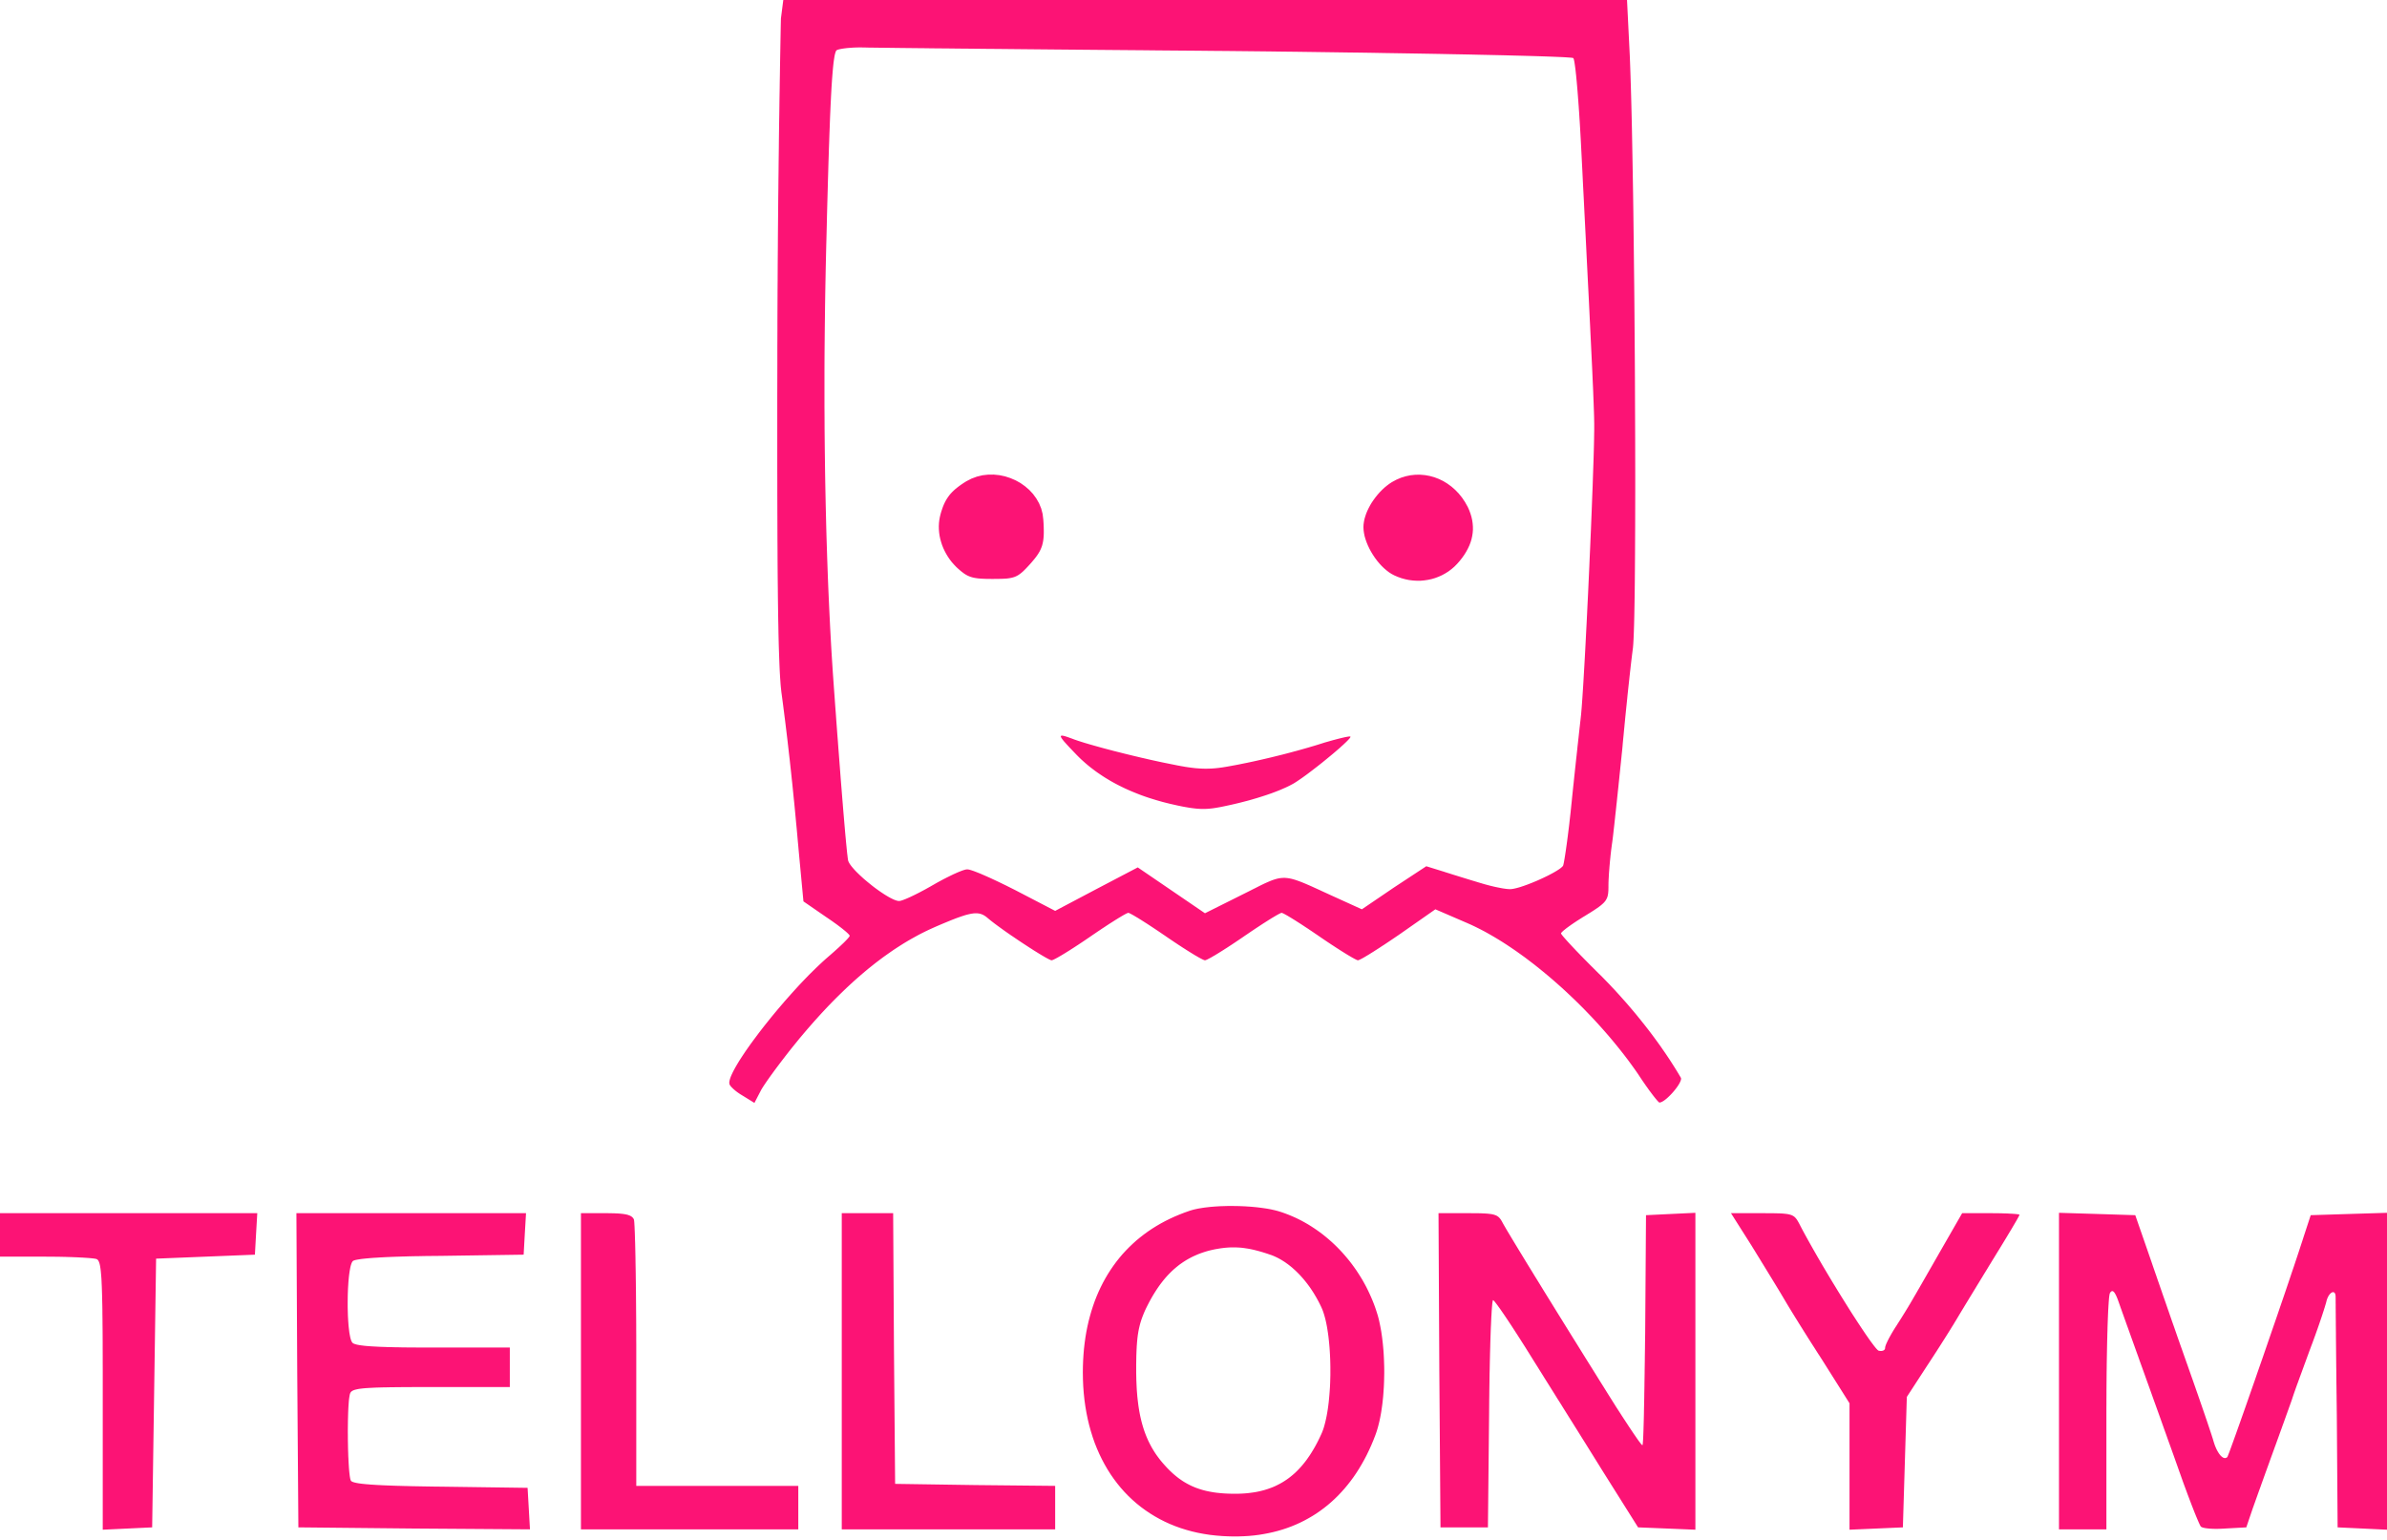 <?xml version="1.0" encoding="UTF-8" standalone="no"?>
<!DOCTYPE svg PUBLIC "-//W3C//DTD SVG 1.1//EN" "http://www.w3.org/Graphics/SVG/1.1/DTD/svg11.dtd">
<svg version="1.1" xmlns="http://www.w3.org/2000/svg" xmlns:xlink="http://www.w3.org/1999/xlink" preserveAspectRatio="xMidYMid meet" viewBox="0 0 654 422" width="654" height="422"><defs><path d="M338.47 330.45L339.16 330.46L339.86 330.48L340.55 330.51L341.24 330.54L341.92 330.59L342.6 330.63L343.27 330.69L343.93 330.75L344.59 330.82L345.23 330.9L345.85 330.98L346.47 331.07L347.07 331.16L347.65 331.26L348.22 331.37L348.76 331.49L349.29 331.61L349.8 331.74L350.28 331.87L351.22 332.17L352.15 332.5L353.07 332.85L353.98 333.23L354.89 333.63L355.78 334.06L356.67 334.51L357.54 334.99L358.41 335.49L359.26 336.02L360.1 336.57L360.93 337.14L361.75 337.73L362.55 338.34L363.34 338.98L364.12 339.64L364.88 340.31L365.63 341.01L366.36 341.72L367.08 342.46L367.78 343.21L368.46 343.98L369.13 344.77L369.78 345.57L370.41 346.39L371.02 347.23L371.62 348.08L372.19 348.95L372.75 349.83L373.29 350.72L373.8 351.63L374.3 352.55L374.77 353.49L375.22 354.44L375.65 355.4L376.06 356.37L376.45 357.35L376.81 358.34L377.14 359.34L377.46 360.35L377.65 361.04L377.83 361.76L377.99 362.5L378.15 363.27L378.3 364.05L378.44 364.85L378.56 365.67L378.68 366.51L378.78 367.36L378.88 368.22L378.96 369.09L379.04 369.98L379.1 370.87L379.15 371.77L379.19 372.68L379.22 373.59L379.25 374.5L379.26 375.42L379.26 376.34L379.24 377.25L379.22 378.17L379.19 379.08L379.15 379.99L379.09 380.88L379.03 381.78L378.96 382.66L378.87 383.53L378.78 384.39L378.67 385.24L378.55 386.07L378.43 386.88L378.29 387.68L378.14 388.46L377.98 389.22L377.81 389.96L377.63 390.67L377.44 391.36L377.24 392.02L377.03 392.66L376.81 393.27L376.26 394.68L375.68 396.06L375.07 397.4L374.44 398.71L373.77 399.98L373.08 401.21L372.36 402.42L371.62 403.58L370.85 404.71L370.05 405.8L369.22 406.86L368.37 407.88L367.49 408.86L366.59 409.81L365.66 410.72L364.71 411.59L363.73 412.43L362.73 413.22L361.7 413.98L360.65 414.71L359.57 415.39L358.47 416.03L357.35 416.64L356.2 417.21L355.03 417.74L353.84 418.23L352.63 418.68L351.39 419.09L350.13 419.46L348.85 419.79L347.55 420.08L346.23 420.33L344.88 420.55L343.52 420.72L342.13 420.85L340.73 420.93L339.3 420.98L337.85 420.99L336.39 420.95L334.9 420.88L333.17 420.74L331.48 420.55L329.81 420.29L328.18 419.98L326.58 419.61L325.01 419.18L323.48 418.7L321.99 418.16L320.53 417.57L319.11 416.92L317.73 416.22L316.38 415.46L315.08 414.66L313.81 413.8L312.58 412.9L311.39 411.94L310.25 410.94L309.14 409.89L308.08 408.79L307.06 407.64L306.09 406.45L305.16 405.21L304.27 403.93L303.43 402.6L302.64 401.23L301.89 399.82L301.19 398.37L300.54 396.88L299.93 395.35L299.38 393.77L298.88 392.16L298.42 390.51L298.02 388.83L297.67 387.11L297.37 385.35L297.12 383.56L296.93 381.73L296.79 379.87L296.71 377.98L296.68 376.05L296.7 374.4L296.76 372.77L296.86 371.16L296.99 369.59L297.17 368.03L297.38 366.5L297.63 365L297.92 363.52L298.25 362.07L298.62 360.65L299.02 359.25L299.46 357.88L299.93 356.54L300.44 355.23L300.99 353.94L301.58 352.68L302.2 351.45L302.86 350.25L303.55 349.08L304.28 347.94L305.04 346.83L305.84 345.74L306.67 344.69L307.53 343.67L308.44 342.68L309.37 341.73L310.34 340.8L311.34 339.9L312.38 339.04L313.45 338.21L314.55 337.41L315.68 336.65L316.85 335.92L318.05 335.22L319.28 334.56L320.55 333.93L321.84 333.34L323.17 332.78L324.53 332.25L325.92 331.76L326.34 331.63L326.78 331.5L327.25 331.38L327.75 331.27L328.26 331.16L328.8 331.07L329.35 330.98L329.93 330.89L330.52 330.82L331.12 330.75L331.75 330.68L332.38 330.63L333.03 330.58L333.68 330.54L334.35 330.5L335.02 330.48L335.7 330.46L336.39 330.44L337.08 330.44L337.77 330.44L338.47 330.45ZM647.29 418.82L640.47 418.5L640.25 387.64L640.23 386.37L640.22 385.11L640.2 383.86L640.19 382.62L640.17 381.4L640.16 380.19L640.14 379L640.13 377.82L640.12 376.67L640.11 375.53L640.09 374.41L640.08 373.31L640.07 372.24L640.06 371.18L640.05 370.16L640.04 369.15L640.03 368.18L640.02 367.23L640.01 366.3L640.01 365.41L640 364.55L639.99 363.72L639.98 362.92L639.98 362.16L639.97 361.43L639.96 360.74L639.96 360.08L639.95 359.46L639.95 358.88L639.94 358.34L639.94 357.84L639.94 357.38L639.93 356.97L639.93 356.6L639.93 356.28L639.93 356L639.93 355.77L639.92 355.58L639.92 355.45L639.92 355.37L639.92 355.2L639.91 355.05L639.89 354.91L639.87 354.78L639.84 354.66L639.81 354.55L639.77 354.46L639.73 354.37L639.68 354.29L639.63 354.23L639.57 354.17L639.51 354.13L639.44 354.09L639.38 354.07L639.31 354.06L639.23 354.05L639.16 354.05L639.08 354.07L639 354.09L638.92 354.12L638.84 354.16L638.76 354.21L638.67 354.27L638.59 354.34L638.51 354.42L638.42 354.5L638.34 354.59L638.26 354.69L638.18 354.8L638.1 354.91L638.02 355.03L637.94 355.16L637.87 355.3L637.8 355.45L637.73 355.6L637.66 355.75L637.6 355.92L637.54 356.09L637.48 356.27L637.43 356.45L637.41 356.57L637.37 356.7L637.33 356.84L637.29 357.01L637.24 357.18L637.18 357.38L637.12 357.58L637.05 357.81L636.98 358.04L636.91 358.29L636.82 358.55L636.74 358.82L636.65 359.11L636.55 359.41L636.45 359.71L636.35 360.03L636.24 360.36L636.13 360.7L636.01 361.05L635.89 361.41L635.77 361.77L635.64 362.14L635.51 362.53L635.38 362.91L635.24 363.31L635.1 363.71L634.96 364.12L634.81 364.53L634.66 364.95L634.51 365.37L634.36 365.8L634.2 366.23L634.04 366.67L633.88 367.11L633.72 367.55L633.56 367.99L633.39 368.43L633.22 368.88L633.06 369.32L632.89 369.77L632.72 370.22L632.56 370.66L632.4 371.11L632.23 371.56L632.07 372L631.91 372.44L631.75 372.88L631.59 373.32L631.43 373.75L631.27 374.18L631.12 374.61L630.96 375.03L630.81 375.45L630.66 375.86L630.51 376.27L630.36 376.67L630.22 377.06L630.07 377.45L629.94 377.83L629.8 378.2L629.67 378.57L629.54 378.92L629.41 379.27L629.29 379.6L629.17 379.93L629.06 380.24L628.95 380.55L628.85 380.84L628.75 381.12L628.65 381.39L628.56 381.64L628.48 381.89L628.4 382.12L628.33 382.33L628.26 382.53L628.2 382.72L628.14 382.89L628.09 383.04L628.05 383.18L628.01 383.3L627.92 383.57L627.86 383.72L627.8 383.89L627.74 384.08L627.67 384.28L627.59 384.49L627.51 384.72L627.42 384.97L627.33 385.22L627.23 385.49L627.13 385.77L627.03 386.06L626.92 386.37L626.8 386.68L626.69 387.01L626.57 387.34L626.44 387.69L626.32 388.04L626.19 388.41L626.05 388.78L625.92 389.16L625.78 389.55L625.64 389.94L625.49 390.34L625.34 390.75L625.2 391.16L625.05 391.58L624.89 392L624.74 392.43L624.58 392.86L624.43 393.29L624.27 393.73L624.11 394.17L623.95 394.61L623.79 395.05L623.63 395.5L623.47 395.95L623.3 396.39L622.98 397.29L622.81 397.74L622.65 398.2L622.48 398.66L622.31 399.12L622.14 399.59L621.97 400.06L621.81 400.52L621.64 400.99L621.47 401.46L621.3 401.93L621.13 402.4L620.96 402.87L620.79 403.33L620.62 403.8L620.46 404.26L620.29 404.71L620.13 405.17L619.97 405.61L619.81 406.06L619.65 406.49L619.5 406.93L619.35 407.35L619.2 407.77L619.05 408.18L618.9 408.58L618.76 408.98L618.62 409.36L618.49 409.74L618.36 410.1L618.23 410.46L618.11 410.8L617.99 411.13L617.88 411.45L617.77 411.76L617.66 412.05L617.56 412.33L617.47 412.6L617.38 412.85L617.29 413.08L615.45 418.5L609.61 418.82L609.37 418.84L609.14 418.85L608.9 418.86L608.67 418.87L608.44 418.88L608.21 418.89L607.99 418.89L607.77 418.9L607.54 418.9L607.33 418.9L607.11 418.9L606.9 418.9L606.69 418.9L606.48 418.89L606.28 418.89L606.08 418.88L605.89 418.87L605.7 418.86L605.51 418.85L605.33 418.83L605.15 418.82L604.98 418.8L604.82 418.78L604.66 418.77L604.5 418.74L604.35 418.72L604.21 418.7L604.07 418.68L603.94 418.65L603.82 418.62L603.7 418.59L603.59 418.56L603.49 418.53L603.4 418.5L603.31 418.47L603.23 418.43L603.16 418.39L603.1 418.36L603.05 418.32L603 418.28L602.96 418.23L602.92 418.17L602.87 418.08L602.81 417.96L602.74 417.83L602.66 417.67L602.58 417.49L602.49 417.3L602.39 417.08L602.29 416.84L602.18 416.59L602.06 416.31L601.94 416.02L601.81 415.71L601.67 415.39L601.54 415.05L601.39 414.69L601.24 414.32L601.09 413.93L600.93 413.53L600.77 413.11L600.6 412.69L600.43 412.24L600.26 411.79L600.08 411.33L599.9 410.85L599.72 410.37L599.53 409.87L599.34 409.37L599.15 408.85L598.96 408.33L598.76 407.8L598.56 407.26L598.36 406.72L598.16 406.17L597.96 405.61L597.76 405.05L597.56 404.48L597.36 403.91L597.15 403.34L596.64 401.89L596.12 400.43L595.6 398.96L595.07 397.48L594.54 396L594 394.51L593.47 393.01L592.93 391.52L592.4 390.02L591.87 388.53L591.34 387.05L590.81 385.58L590.28 384.11L589.76 382.66L589.25 381.22L588.74 379.8L588.23 378.4L587.74 377.02L587.25 375.66L586.77 374.33L586.3 373.03L585.85 371.75L585.4 370.51L584.97 369.31L584.55 368.14L584.14 367L583.75 365.91L583.38 364.87L583.02 363.86L582.67 362.91L582.35 362L582.04 361.15L581.76 360.35L581.49 359.61L581.25 358.92L581.02 358.3L580.83 357.74L580.65 357.24L580.5 356.81L580.37 356.45L580.3 356.25L580.23 356.06L580.16 355.88L580.09 355.7L580.02 355.54L579.95 355.38L579.89 355.23L579.82 355.08L579.76 354.95L579.7 354.82L579.63 354.7L579.57 354.59L579.51 354.48L579.45 354.38L579.39 354.29L579.34 354.21L579.28 354.13L579.22 354.06L579.17 354L579.11 353.95L579.06 353.9L579 353.86L578.95 353.83L578.9 353.8L578.85 353.78L578.79 353.77L578.74 353.76L578.69 353.76L578.64 353.77L578.59 353.79L578.54 353.81L578.49 353.84L578.44 353.87L578.39 353.91L578.34 353.96L578.29 354.01L578.24 354.07L578.19 354.14L578.15 354.21L578.1 354.29L578.06 354.37L578.02 354.5L577.98 354.69L577.94 354.93L577.9 355.21L577.86 355.54L577.82 355.92L577.79 356.35L577.75 356.82L577.72 357.33L577.68 357.88L577.65 358.48L577.61 359.11L577.58 359.79L577.55 360.5L577.52 361.25L577.49 362.03L577.46 362.85L577.43 363.7L577.41 364.59L577.38 365.5L577.36 366.45L577.33 367.42L577.31 368.42L577.29 369.45L577.27 370.5L577.25 371.58L577.23 372.68L577.21 373.8L577.2 374.95L577.18 376.11L577.17 377.3L577.16 378.5L577.15 379.72L577.14 380.95L577.14 382.2L577.13 383.46L577.13 384.73L577.12 386.02L577.12 387.31L577.12 419.04L564.13 419.04L564.13 332.31L574.63 332.63L585.03 332.96L588.6 343.24L588.75 343.68L588.91 344.14L589.08 344.63L589.26 345.15L589.45 345.69L589.64 346.25L589.84 346.84L590.05 347.45L590.27 348.08L590.49 348.72L590.73 349.39L590.96 350.07L591.2 350.78L591.45 351.49L591.71 352.23L591.96 352.97L592.23 353.73L592.49 354.5L592.76 355.28L593.04 356.07L593.32 356.87L593.6 357.68L593.88 358.5L594.17 359.32L594.45 360.14L594.74 360.97L595.03 361.81L595.32 362.64L595.62 363.48L595.91 364.32L596.2 365.15L596.49 365.99L596.78 366.82L597.07 367.64L597.36 368.47L597.65 369.28L597.94 370.09L598.22 370.9L598.5 371.69L598.78 372.48L599.05 373.26L599.33 374.03L599.6 374.81L599.87 375.58L600.14 376.34L600.41 377.11L600.68 377.86L600.94 378.61L601.2 379.36L601.46 380.09L601.71 380.82L601.96 381.53L602.21 382.24L602.45 382.94L602.69 383.62L602.92 384.3L603.15 384.96L603.37 385.6L603.59 386.23L603.8 386.85L604.01 387.45L604.21 388.04L604.4 388.6L604.59 389.15L604.77 389.68L604.94 390.19L605.1 390.68L605.26 391.15L605.41 391.6L605.55 392.03L605.69 392.43L605.81 392.81L605.93 393.16L606.03 393.49L606.13 393.79L606.22 394.07L606.3 394.32L606.36 394.54L606.42 394.73L606.47 394.89L606.54 395.14L606.62 395.38L606.7 395.62L606.78 395.86L606.86 396.08L606.95 396.31L607.04 396.52L607.13 396.73L607.22 396.94L607.32 397.14L607.41 397.33L607.51 397.51L607.61 397.69L607.71 397.86L607.81 398.02L607.91 398.18L608.01 398.32L608.11 398.46L608.22 398.6L608.32 398.72L608.42 398.84L608.53 398.94L608.63 399.04L608.73 399.13L608.84 399.21L608.94 399.28L609.04 399.35L609.14 399.4L609.24 399.44L609.34 399.47L609.44 399.5L609.54 399.51L609.64 399.51L609.73 399.5L609.82 399.48L609.91 399.45L610 399.41L610.09 399.36L610.17 399.3L610.26 399.22L610.32 399.1L610.43 398.82L610.6 398.39L610.83 397.8L611.1 397.07L611.41 396.21L611.77 395.22L612.17 394.11L612.61 392.89L613.08 391.56L613.59 390.14L614.12 388.62L614.69 387.02L615.28 385.35L615.89 383.6L616.52 381.8L617.17 379.94L617.84 378.03L618.51 376.08L619.2 374.1L619.9 372.1L620.6 370.07L621.3 368.04L622 366L622.7 363.97L623.4 361.95L624.09 359.95L624.76 357.97L625.43 356.02L626.08 354.12L626.71 352.26L627.32 350.46L627.9 348.72L628.47 347.06L629 345.46L629.5 343.96L629.97 342.54L630.4 341.22L630.8 340.01L631.15 338.91L633.1 332.96L643.61 332.63L654 332.31L654 419.14L647.29 418.82ZM456.72 418.82L448.81 418.5L439.07 403.01L438.66 402.36L438.25 401.69L437.82 401L437.38 400.29L436.93 399.57L436.47 398.83L436 398.08L435.52 397.31L435.04 396.54L434.55 395.75L434.05 394.95L433.54 394.14L433.03 393.32L432.52 392.5L432 391.67L431.47 390.83L430.95 389.99L430.42 389.15L429.89 388.31L429.36 387.46L428.83 386.61L428.3 385.77L427.78 384.92L427.25 384.08L426.72 383.25L426.2 382.41L425.69 381.59L425.17 380.77L424.66 379.95L424.16 379.15L423.66 378.36L423.17 377.58L422.69 376.8L422.22 376.05L421.75 375.3L421.3 374.57L420.85 373.86L420.41 373.16L419.99 372.49L419.58 371.83L419.18 371.19L418.79 370.56L418.39 369.93L418.01 369.31L417.62 368.7L417.24 368.1L416.86 367.51L416.49 366.92L416.12 366.35L415.76 365.78L415.4 365.23L415.05 364.69L414.71 364.16L414.37 363.64L414.04 363.13L413.71 362.64L413.4 362.17L413.09 361.7L412.79 361.26L412.5 360.82L412.22 360.41L411.95 360.01L411.68 359.62L411.43 359.26L411.19 358.91L410.96 358.58L410.74 358.28L410.53 357.99L410.34 357.72L410.15 357.47L409.98 357.24L409.82 357.04L409.68 356.85L409.55 356.69L409.43 356.55L409.33 356.44L409.24 356.35L409.17 356.29L409.12 356.25L409.07 356.24L409.04 356.26L409.01 356.34L408.98 356.47L408.94 356.64L408.91 356.87L408.87 357.14L408.84 357.46L408.81 357.82L408.77 358.23L408.74 358.68L408.7 359.18L408.67 359.71L408.64 360.29L408.6 360.9L408.57 361.56L408.54 362.25L408.51 362.97L408.47 363.73L408.44 364.53L408.41 365.36L408.38 366.22L408.35 367.11L408.32 368.03L408.3 368.98L408.27 369.96L408.24 370.97L408.22 372L408.19 373.05L408.17 374.13L408.15 375.24L408.12 376.36L408.1 377.51L408.09 378.68L408.07 379.86L408.05 381.06L408.04 382.28L408.02 383.52L408.01 384.77L408 386.03L407.99 387.31L407.67 418.5L394.67 418.5L394.35 375.4L394.13 332.41L402.25 332.41L402.79 332.41L403.29 332.42L403.78 332.42L404.24 332.42L404.69 332.43L405.11 332.43L405.51 332.44L405.89 332.45L406.26 332.47L406.6 332.48L406.93 332.5L407.24 332.52L407.53 332.54L407.81 332.57L408.07 332.6L408.32 332.63L408.56 332.66L408.78 332.7L408.99 332.75L409.18 332.79L409.37 332.84L409.54 332.9L409.71 332.96L409.86 333.02L410.01 333.09L410.15 333.16L410.28 333.24L410.4 333.33L410.52 333.42L410.63 333.51L410.73 333.61L410.84 333.72L410.93 333.83L411.03 333.95L411.12 334.07L411.21 334.2L411.3 334.34L411.39 334.49L411.48 334.64L411.57 334.8L411.68 335.02L411.85 335.32L412.07 335.71L412.34 336.17L412.65 336.71L413.01 337.32L413.42 338L413.87 338.75L414.36 339.57L414.9 340.46L415.47 341.4L416.08 342.41L416.73 343.47L417.41 344.59L418.12 345.76L418.87 346.98L419.65 348.24L420.45 349.56L421.29 350.91L422.15 352.31L423.03 353.75L423.94 355.22L424.87 356.72L425.82 358.26L426.79 359.83L427.78 361.42L428.78 363.04L429.8 364.68L430.83 366.34L431.88 368.02L432.93 369.71L433.99 371.42L435.06 373.14L436.14 374.86L437.22 376.59L438.3 378.33L439.39 380.06L440.47 381.8L441.56 383.53L442.64 385.25L442.93 385.71L443.22 386.15L443.51 386.6L443.79 387.03L444.07 387.46L444.34 387.89L444.62 388.31L444.88 388.72L445.15 389.12L445.41 389.52L445.66 389.9L445.91 390.28L446.15 390.65L446.39 391.02L446.63 391.37L446.85 391.71L447.08 392.04L447.29 392.36L447.5 392.67L447.7 392.97L447.9 393.25L448.09 393.53L448.27 393.79L448.44 394.04L448.61 394.28L448.76 394.5L448.91 394.71L449.05 394.9L449.19 395.08L449.31 395.24L449.42 395.39L449.53 395.52L449.62 395.64L449.71 395.74L449.79 395.82L449.85 395.89L449.91 395.94L449.95 395.97L449.98 395.98L450 395.97L450.03 395.93L450.05 395.84L450.08 395.69L450.1 395.5L450.12 395.25L450.14 394.96L450.17 394.63L450.19 394.24L450.21 393.82L450.23 393.35L450.25 392.83L450.27 392.28L450.29 391.68L450.31 391.05L450.33 390.38L450.35 389.67L450.37 388.93L450.39 388.15L450.41 387.33L450.42 386.49L450.44 385.61L450.46 384.7L450.48 383.76L450.5 382.79L450.51 381.79L450.53 380.77L450.55 379.72L450.56 378.65L450.58 377.56L450.6 376.44L450.61 375.3L450.63 374.14L450.65 372.96L450.66 371.76L450.68 370.54L450.7 369.31L450.71 368.07L450.73 366.81L450.75 365.53L450.76 364.25L450.98 332.96L457.8 332.63L464.51 332.31L464.51 419.14L456.72 418.82ZM69.84 343.78L42.77 344.87L41.69 418.5L34.97 418.82L28.15 419.14L28.15 382.44L28.15 380.05L28.15 377.76L28.15 375.57L28.14 373.48L28.14 371.49L28.13 369.6L28.13 367.79L28.12 366.08L28.11 364.45L28.09 362.91L28.08 361.45L28.06 360.08L28.05 358.78L28.03 357.55L28 356.4L27.98 355.33L27.95 354.32L27.92 353.38L27.89 352.5L27.85 351.69L27.82 350.93L27.78 350.24L27.73 349.6L27.68 349.01L27.63 348.47L27.58 347.98L27.52 347.54L27.46 347.15L27.4 346.79L27.33 346.47L27.26 346.19L27.18 345.95L27.1 345.74L27.02 345.56L26.93 345.4L26.84 345.27L26.74 345.17L26.64 345.09L26.53 345.02L26.42 344.97L26.34 344.95L26.23 344.93L26.11 344.9L25.97 344.88L25.82 344.85L25.64 344.83L25.45 344.81L25.24 344.78L25.01 344.76L24.77 344.74L24.51 344.71L24.24 344.69L23.95 344.67L23.65 344.65L23.34 344.63L23.01 344.61L22.67 344.58L22.32 344.57L21.95 344.55L21.57 344.53L21.19 344.51L20.79 344.49L20.38 344.48L19.96 344.46L19.54 344.44L19.1 344.43L18.66 344.42L18.21 344.4L17.75 344.39L17.28 344.38L16.81 344.37L16.33 344.36L15.85 344.35L15.36 344.35L14.87 344.34L14.37 344.33L13.87 344.33L13.36 344.33L12.85 344.33L12.34 344.32L0 344.32L0 332.41L70.49 332.41L70.16 338.04L69.84 343.78ZM484 332.42L484.56 332.42L485.08 332.42L485.58 332.42L486.05 332.43L486.5 332.44L486.93 332.45L487.33 332.46L487.71 332.47L488.06 332.49L488.4 332.51L488.72 332.54L489.02 332.57L489.3 332.6L489.56 332.63L489.81 332.67L490.04 332.72L490.26 332.77L490.46 332.82L490.65 332.88L490.83 332.94L491 333.02L491.15 333.09L491.3 333.18L491.44 333.26L491.57 333.36L491.7 333.46L491.82 333.57L491.93 333.69L492.04 333.82L492.15 333.95L492.25 334.09L492.36 334.24L492.46 334.4L492.56 334.57L492.67 334.75L492.77 334.94L492.88 335.13L492.99 335.34L493.45 336.23L493.94 337.16L494.46 338.12L495.01 339.12L495.58 340.15L496.17 341.2L496.78 342.28L497.41 343.38L498.05 344.5L498.71 345.63L499.37 346.77L500.05 347.91L500.74 349.07L501.43 350.22L502.12 351.37L502.82 352.51L503.51 353.65L504.21 354.78L504.9 355.89L505.58 356.98L506.25 358.05L506.91 359.1L507.56 360.12L508.2 361.1L508.82 362.06L509.42 362.97L510 363.85L510.56 364.68L511.09 365.47L511.6 366.2L512.07 366.88L512.52 367.51L512.94 368.07L513.32 368.58L513.66 369.01L513.96 369.38L514.23 369.68L514.45 369.9L514.62 370.04L514.75 370.09L514.83 370.11L514.9 370.12L514.97 370.13L515.04 370.14L515.11 370.15L515.18 370.16L515.24 370.16L515.31 370.16L515.37 370.16L515.44 370.16L515.5 370.16L515.56 370.15L515.62 370.14L515.67 370.13L515.73 370.12L515.79 370.11L515.84 370.09L515.89 370.08L515.94 370.06L515.99 370.04L516.03 370.02L516.08 370L516.12 369.97L516.16 369.95L516.2 369.92L516.23 369.89L516.27 369.86L516.3 369.83L516.33 369.79L516.35 369.76L516.38 369.72L516.4 369.69L516.42 369.65L516.44 369.61L516.45 369.56L516.46 369.52L516.47 369.48L516.48 369.43L516.49 369.38L516.49 369.34L516.49 369.28L516.5 369.21L516.51 369.14L516.52 369.07L516.54 368.98L516.56 368.9L516.59 368.81L516.62 368.71L516.66 368.61L516.69 368.51L516.74 368.4L516.78 368.29L516.83 368.17L516.88 368.05L516.94 367.92L517 367.8L517.06 367.67L517.12 367.53L517.19 367.39L517.26 367.25L517.33 367.11L517.41 366.96L517.48 366.81L517.56 366.66L517.64 366.51L517.73 366.35L517.82 366.2L517.9 366.04L517.99 365.88L518.09 365.71L518.18 365.55L518.27 365.38L518.37 365.22L518.47 365.05L518.57 364.88L518.67 364.71L518.77 364.54L518.88 364.37L518.98 364.2L519.09 364.03L519.19 363.87L519.3 363.69L519.42 363.52L519.54 363.34L519.66 363.15L519.78 362.96L519.9 362.76L520.03 362.56L520.16 362.36L520.29 362.15L520.43 361.94L520.56 361.72L520.7 361.51L520.84 361.29L520.98 361.06L521.12 360.84L521.26 360.61L521.4 360.39L521.54 360.16L521.68 359.93L521.83 359.7L521.97 359.47L522.11 359.24L522.25 359.01L522.39 358.78L522.53 358.55L522.67 358.32L522.81 358.1L522.94 357.87L523.07 357.65L523.21 357.43L523.34 357.21L523.46 357L523.59 356.78L523.71 356.57L523.83 356.37L523.95 356.17L524.06 355.97L524.18 355.77L524.28 355.59L524.39 355.4L524.51 355.2L524.63 354.99L524.77 354.76L524.91 354.52L525.05 354.27L525.21 354L525.36 353.73L525.53 353.44L525.7 353.15L525.88 352.84L526.06 352.53L526.24 352.2L526.44 351.87L526.63 351.53L526.83 351.18L527.03 350.83L527.24 350.47L527.45 350.1L527.67 349.72L527.88 349.35L528.1 348.96L528.32 348.58L528.55 348.19L528.77 347.79L529 347.4L529.46 346.6L529.69 346.2L529.92 345.79L530.15 345.39L530.38 344.99L530.61 344.59L530.84 344.19L531.07 343.79L531.29 343.39L531.52 343L531.74 342.61L531.97 342.22L532.19 341.83L537.6 332.41L545.51 332.41L545.82 332.41L546.13 332.42L546.44 332.42L546.75 332.42L547.05 332.42L547.35 332.43L547.65 332.43L547.94 332.44L548.22 332.44L548.5 332.45L548.78 332.46L549.05 332.47L549.32 332.48L549.58 332.48L549.83 332.49L550.07 332.5L550.31 332.51L550.55 332.53L550.77 332.54L550.99 332.55L551.2 332.56L551.4 332.57L551.59 332.59L551.77 332.6L551.95 332.61L552.11 332.63L552.27 332.64L552.42 332.66L552.55 332.67L552.68 332.69L552.79 332.7L552.9 332.72L552.99 332.73L553.07 332.75L553.14 332.77L553.2 332.78L553.24 332.8L553.27 332.81L553.29 332.83L553.3 332.85L553.3 332.88L553.28 332.93L553.25 333L553.21 333.09L553.15 333.2L553.09 333.32L553.02 333.46L552.93 333.62L552.84 333.79L552.73 333.98L552.62 334.19L552.49 334.41L552.36 334.64L552.21 334.89L552.06 335.15L551.9 335.42L551.73 335.71L551.55 336.01L551.37 336.33L551.18 336.65L550.98 336.99L550.77 337.33L550.55 337.69L550.33 338.06L550.1 338.44L549.87 338.83L549.63 339.23L549.38 339.64L549.13 340.05L548.87 340.48L548.61 340.91L548.34 341.35L548.07 341.79L547.79 342.25L547.51 342.7L547.22 343.17L546.93 343.64L546.64 344.12L546.35 344.6L546.05 345.08L545.75 345.56L545.46 346.05L545.16 346.53L544.86 347.02L544.57 347.51L544.27 348L543.67 348.97L543.37 349.46L543.08 349.95L542.78 350.43L542.49 350.91L542.2 351.39L541.91 351.86L541.62 352.33L541.34 352.8L541.06 353.26L540.78 353.71L540.51 354.16L540.24 354.6L539.98 355.03L539.72 355.45L539.46 355.87L539.22 356.28L538.98 356.67L538.74 357.06L538.51 357.44L538.29 357.8L538.08 358.16L537.87 358.5L537.67 358.83L537.48 359.14L537.3 359.44L537.13 359.73L536.96 360L536.81 360.25L536.67 360.49L536.54 360.71L536.41 360.92L536.3 361.11L536.19 361.29L536.07 361.49L535.95 361.7L535.81 361.92L535.67 362.15L535.52 362.4L535.37 362.65L535.21 362.92L535.04 363.19L534.86 363.47L534.68 363.76L534.5 364.06L534.31 364.37L534.11 364.69L533.91 365.01L533.7 365.34L533.49 365.67L533.28 366.01L533.06 366.36L532.84 366.71L532.61 367.07L532.38 367.43L532.15 367.79L531.92 368.16L531.69 368.52L531.45 368.9L531.21 369.27L530.97 369.64L530.73 370.02L530.49 370.4L530.24 370.77L530 371.15L529.76 371.52L529.51 371.9L529.27 372.27L529.03 372.64L528.79 373.01L528.55 373.38L528.31 373.74L528.07 374.1L522.44 382.76L521.36 418.5L514.1 418.82L506.74 419.14L506.74 384.5L499.16 372.48L498.84 371.99L498.53 371.49L498.2 371L497.88 370.5L497.56 370L497.24 369.49L496.92 368.99L496.59 368.48L496.27 367.98L495.95 367.48L495.63 366.97L495.31 366.47L495 365.97L494.69 365.48L494.38 364.99L494.07 364.5L493.77 364.01L493.47 363.54L493.17 363.06L492.88 362.6L492.6 362.14L492.32 361.69L492.04 361.24L491.77 360.81L491.51 360.38L491.25 359.96L491 359.56L490.76 359.16L490.53 358.78L490.3 358.41L490.08 358.05L489.87 357.7L489.67 357.37L489.48 357.05L489.3 356.75L489.13 356.46L488.97 356.19L488.82 355.94L488.68 355.7L488.55 355.48L488.46 355.33L488.36 355.16L488.26 354.99L488.15 354.81L488.04 354.62L487.91 354.41L487.79 354.2L487.65 353.97L487.51 353.74L487.36 353.49L487.21 353.24L487.04 352.97L486.88 352.7L486.7 352.41L486.52 352.11L486.33 351.8L486.14 351.49L485.94 351.16L485.73 350.82L485.52 350.47L485.3 350.11L485.07 349.74L484.84 349.36L484.6 348.97L484.36 348.57L484.1 348.15L483.84 347.73L483.58 347.3L483.31 346.86L483.03 346.4L482.74 345.94L482.45 345.46L482.16 344.98L481.85 344.48L481.54 343.98L481.22 343.46L480.9 342.93L480.57 342.4L480.23 341.85L479.89 341.29L474.26 332.41L482.81 332.41L483.42 332.41L484 332.42ZM166.87 332.42L167.23 332.42L167.59 332.43L167.93 332.44L168.25 332.44L168.57 332.46L168.87 332.47L169.16 332.48L169.45 332.5L169.71 332.52L169.97 332.54L170.22 332.57L170.46 332.59L170.69 332.62L170.9 332.65L171.11 332.68L171.31 332.72L171.5 332.75L171.67 332.79L171.85 332.83L172.01 332.88L172.16 332.93L172.3 332.98L172.44 333.03L172.57 333.08L172.69 333.14L172.8 333.2L172.91 333.26L173.01 333.33L173.1 333.4L173.19 333.47L173.27 333.54L173.35 333.62L173.41 333.7L173.48 333.78L173.54 333.87L173.59 333.96L173.64 334.05L173.68 334.15L173.7 334.25L173.73 334.41L173.75 334.63L173.78 334.9L173.8 335.23L173.82 335.61L173.85 336.04L173.87 336.52L173.89 337.06L173.92 337.64L173.94 338.27L173.96 338.94L173.98 339.66L174.01 340.42L174.03 341.23L174.05 342.07L174.07 342.96L174.09 343.88L174.11 344.84L174.12 345.84L174.14 346.87L174.16 347.94L174.18 349.04L174.19 350.17L174.21 351.33L174.22 352.52L174.24 353.73L174.25 354.97L174.26 356.24L174.27 357.53L174.28 358.85L174.29 360.19L174.3 361.54L174.31 362.92L174.31 364.31L174.32 365.72L174.32 367.15L174.33 368.59L174.33 370.04L174.33 371.5L174.33 407.13L218.72 407.13L218.72 419.04L159.17 419.04L159.17 332.41L166.1 332.41L166.49 332.41L166.87 332.42ZM143.47 343.78L120.84 344.11L119.76 344.12L118.71 344.13L117.67 344.14L116.66 344.15L115.68 344.17L114.71 344.19L113.77 344.2L112.85 344.22L111.95 344.24L111.08 344.27L110.23 344.29L109.41 344.32L108.61 344.34L107.83 344.37L107.08 344.4L106.35 344.43L105.65 344.46L104.97 344.5L104.32 344.53L103.69 344.57L103.09 344.61L102.51 344.64L101.96 344.68L101.43 344.72L100.93 344.77L100.46 344.81L100.02 344.85L99.6 344.9L99.2 344.94L98.84 344.99L98.5 345.04L98.18 345.09L97.9 345.14L97.64 345.19L97.41 345.24L97.21 345.29L97.04 345.35L96.9 345.4L96.78 345.46L96.69 345.52L96.56 345.67L96.43 345.88L96.31 346.16L96.19 346.49L96.08 346.87L95.98 347.3L95.89 347.78L95.8 348.29L95.72 348.85L95.64 349.44L95.57 350.07L95.51 350.73L95.45 351.41L95.41 352.11L95.36 352.84L95.33 353.58L95.3 354.33L95.28 355.1L95.27 355.87L95.26 356.64L95.26 357.42L95.26 358.19L95.28 358.96L95.3 359.71L95.32 360.46L95.36 361.19L95.4 361.9L95.45 362.58L95.5 363.25L95.57 363.88L95.64 364.48L95.71 365.05L95.8 365.58L95.89 366.06L95.98 366.5L96.09 366.9L96.2 367.24L96.32 367.53L96.45 367.76L96.58 367.93L96.67 368L96.77 368.07L96.9 368.14L97.04 368.2L97.21 368.26L97.4 368.32L97.61 368.38L97.84 368.44L98.1 368.49L98.38 368.54L98.68 368.59L99 368.64L99.35 368.68L99.73 368.73L100.12 368.77L100.55 368.81L100.99 368.84L101.46 368.88L101.96 368.91L102.49 368.94L103.03 368.97L103.61 369L104.21 369.03L104.84 369.05L105.5 369.07L106.18 369.1L106.89 369.11L107.63 369.13L108.4 369.15L109.19 369.16L110.02 369.18L110.87 369.19L111.75 369.2L112.67 369.21L113.61 369.21L114.58 369.22L115.58 369.22L116.62 369.23L117.68 369.23L118.78 369.23L139.68 369.23L139.68 380.06L118.13 380.06L116.76 380.06L115.45 380.06L114.2 380.06L113 380.06L111.85 380.07L110.76 380.07L109.72 380.08L108.72 380.09L107.78 380.1L106.88 380.11L106.03 380.13L105.23 380.14L104.46 380.16L103.74 380.18L103.07 380.2L102.43 380.23L101.83 380.26L101.27 380.29L100.74 380.32L100.25 380.35L99.8 380.39L99.37 380.43L98.98 380.48L98.62 380.52L98.29 380.57L97.98 380.63L97.7 380.69L97.45 380.75L97.22 380.81L97.01 380.88L96.83 380.95L96.66 381.03L96.52 381.11L96.39 381.19L96.28 381.28L96.18 381.37L96.1 381.47L96.04 381.57L95.98 381.68L95.93 381.79L95.86 382.01L95.8 382.29L95.74 382.63L95.68 383.02L95.62 383.47L95.57 383.97L95.53 384.51L95.49 385.09L95.45 385.71L95.42 386.37L95.39 387.05L95.37 387.77L95.35 388.51L95.33 389.27L95.32 390.05L95.31 390.85L95.3 391.66L95.3 392.48L95.31 393.3L95.31 394.12L95.32 394.94L95.34 395.76L95.35 396.56L95.37 397.36L95.4 398.14L95.42 398.9L95.46 399.64L95.49 400.35L95.53 401.04L95.57 401.69L95.61 402.31L95.66 402.89L95.71 403.42L95.77 403.91L95.82 404.36L95.88 404.75L95.94 405.08L96.01 405.36L96.08 405.57L96.15 405.72L96.21 405.79L96.29 405.86L96.4 405.93L96.53 405.99L96.68 406.06L96.86 406.12L97.06 406.18L97.29 406.24L97.55 406.3L97.83 406.35L98.14 406.41L98.47 406.46L98.84 406.51L99.23 406.56L99.65 406.6L100.09 406.65L100.57 406.69L101.08 406.73L101.62 406.78L102.19 406.81L102.79 406.85L103.42 406.89L104.08 406.92L104.78 406.96L105.51 406.99L106.27 407.02L107.07 407.05L107.9 407.08L108.77 407.11L109.67 407.13L110.61 407.16L111.58 407.18L112.59 407.21L113.64 407.23L114.73 407.25L115.85 407.27L117.01 407.29L118.21 407.31L119.45 407.33L120.73 407.34L144.55 407.67L144.88 413.41L145.2 419.04L113.48 418.82L81.75 418.5L81.43 375.4L81.21 332.41L144.12 332.41L143.79 338.04L143.47 343.78ZM245.25 406.58L267.23 406.91L289.1 407.13L289.1 419.04L230.63 419.04L230.63 332.41L244.71 332.41L244.93 369.45L245.25 406.58ZM337.33 341.79L336.94 341.8L336.56 341.82L336.17 341.85L335.78 341.88L335.39 341.92L334.99 341.97L334.59 342.02L334.19 342.08L333.78 342.15L333.37 342.22L332.95 342.29L332.52 342.38L331.85 342.53L331.19 342.69L330.55 342.87L329.91 343.07L329.29 343.28L328.67 343.5L328.07 343.74L327.48 344L326.9 344.26L326.32 344.55L325.76 344.85L325.21 345.16L324.67 345.49L324.13 345.84L323.61 346.2L323.09 346.57L322.59 346.97L322.09 347.38L321.6 347.8L321.12 348.24L320.65 348.7L320.18 349.18L319.72 349.67L319.27 350.18L318.83 350.71L318.4 351.25L317.97 351.81L317.55 352.39L317.14 352.98L316.73 353.6L316.33 354.23L315.93 354.88L315.54 355.55L315.16 356.23L314.78 356.94L314.41 357.66L314.04 358.4L313.68 359.16L313.54 359.49L313.4 359.82L313.27 360.14L313.14 360.46L313.02 360.78L312.9 361.1L312.79 361.41L312.68 361.73L312.58 362.05L312.48 362.37L312.39 362.69L312.3 363.02L312.22 363.35L312.14 363.69L312.06 364.03L311.99 364.38L311.92 364.73L311.86 365.09L311.8 365.47L311.74 365.85L311.69 366.24L311.64 366.64L311.6 367.05L311.56 367.48L311.52 367.92L311.49 368.37L311.45 368.84L311.43 369.33L311.4 369.83L311.38 370.34L311.36 370.88L311.34 371.43L311.33 372L311.32 372.6L311.31 373.21L311.3 373.85L311.3 374.5L311.3 375.18L311.3 376.19L311.32 377.17L311.34 378.14L311.38 379.08L311.42 380L311.47 380.9L311.54 381.78L311.61 382.64L311.7 383.48L311.8 384.31L311.9 385.11L312.02 385.9L312.15 386.68L312.29 387.43L312.44 388.17L312.61 388.9L312.78 389.6L312.97 390.3L313.17 390.98L313.38 391.65L313.6 392.3L313.84 392.94L314.09 393.57L314.35 394.18L314.62 394.79L314.91 395.38L315.21 395.96L315.52 396.54L315.85 397.1L316.19 397.66L316.54 398.2L316.91 398.74L317.3 399.27L317.69 399.79L318.1 400.31L318.53 400.82L318.97 401.32L319.42 401.82L319.81 402.24L320.21 402.65L320.61 403.04L321.01 403.42L321.41 403.79L321.82 404.14L322.23 404.48L322.64 404.81L323.05 405.12L323.48 405.42L323.9 405.71L324.33 405.99L324.77 406.25L325.21 406.5L325.66 406.74L326.11 406.97L326.57 407.19L327.04 407.39L327.51 407.59L328 407.77L328.49 407.94L328.99 408.1L329.49 408.25L330.01 408.39L330.54 408.52L331.07 408.63L331.62 408.74L332.17 408.84L332.74 408.93L333.32 409.01L333.9 409.07L334.51 409.13L335.12 409.18L335.74 409.22L336.38 409.25L337.03 409.27L337.69 409.29L338.37 409.29L339.26 409.28L340.13 409.25L340.98 409.2L341.82 409.13L342.64 409.03L343.44 408.92L344.23 408.79L345 408.63L345.75 408.45L346.49 408.25L347.21 408.03L347.92 407.78L348.62 407.52L349.3 407.23L349.96 406.91L350.61 406.58L351.25 406.22L351.87 405.84L352.49 405.43L353.08 405.01L353.67 404.55L354.24 404.08L354.81 403.58L355.36 403.05L355.89 402.5L356.42 401.93L356.94 401.33L357.44 400.71L357.94 400.06L358.42 399.38L358.9 398.68L359.36 397.96L359.82 397.2L360.27 396.43L360.71 395.62L361.14 394.79L361.56 393.93L361.97 393.05L362.23 392.46L362.48 391.81L362.71 391.12L362.92 390.38L363.12 389.6L363.31 388.77L363.49 387.91L363.65 387.01L363.8 386.08L363.93 385.13L364.05 384.14L364.15 383.13L364.24 382.11L364.32 381.06L364.39 380L364.44 378.93L364.47 377.85L364.5 376.76L364.5 375.67L364.5 374.58L364.48 373.5L364.45 372.41L364.4 371.34L364.34 370.28L364.27 369.24L364.18 368.21L364.08 367.2L363.97 366.22L363.84 365.26L363.7 364.33L363.55 363.43L363.38 362.57L363.2 361.74L363 360.96L362.79 360.22L362.57 359.53L362.33 358.88L362.08 358.29L361.82 357.74L361.55 357.19L361.28 356.66L360.99 356.13L360.7 355.6L360.4 355.09L360.1 354.58L359.79 354.08L359.47 353.59L359.15 353.11L358.82 352.63L358.48 352.17L358.14 351.71L357.79 351.27L357.44 350.83L357.08 350.4L356.72 349.99L356.35 349.58L355.98 349.18L355.6 348.8L355.22 348.42L354.84 348.06L354.45 347.71L354.06 347.36L353.66 347.03L353.27 346.72L352.87 346.41L352.46 346.12L352.06 345.83L351.65 345.57L351.24 345.31L350.83 345.07L350.42 344.84L350 344.62L349.58 344.42L349.17 344.23L348.75 344.05L348.33 343.89L347.82 343.72L347.33 343.55L346.84 343.39L346.36 343.24L345.89 343.09L345.43 342.96L344.98 342.83L344.53 342.71L344.1 342.6L343.67 342.49L343.24 342.39L342.82 342.3L342.41 342.22L342 342.14L341.6 342.08L341.2 342.02L340.8 341.96L340.41 341.91L340.02 341.87L339.63 341.84L339.25 341.82L338.86 341.8L338.48 341.78L338.09 341.78L337.71 341.78L337.33 341.79ZM446.64 17.99L446.74 20.9L446.84 24.1L446.94 27.57L447.03 31.29L447.12 35.24L447.2 39.4L447.28 43.76L447.36 48.3L447.44 52.99L447.51 57.83L447.57 62.78L447.63 67.84L447.69 72.99L447.75 78.21L447.8 83.47L447.84 88.77L447.88 94.08L447.92 99.38L447.95 104.66L447.97 109.91L447.99 115.09L448.01 120.19L448.02 125.2L448.03 130.09L448.03 134.85L448.02 139.47L448.01 143.91L447.99 148.17L447.97 152.22L447.94 156.05L447.91 159.63L447.87 162.96L447.82 166.01L447.77 168.77L447.71 171.21L447.64 173.32L447.57 175.07L447.49 176.46L447.41 177.47L447.35 177.91L447.29 178.38L447.23 178.87L447.16 179.38L447.1 179.92L447.03 180.47L446.96 181.05L446.89 181.64L446.82 182.25L446.75 182.88L446.68 183.52L446.6 184.19L446.53 184.86L446.45 185.55L446.38 186.25L446.3 186.96L446.22 187.68L446.14 188.42L446.06 189.16L445.98 189.91L445.9 190.66L445.83 191.43L445.75 192.19L445.67 192.97L445.59 193.74L445.51 194.52L445.43 195.3L445.35 196.08L445.27 196.86L445.2 197.64L445.12 198.42L445.05 199.2L444.97 199.97L444.9 200.73L444.83 201.5L444.75 202.25L444.68 203L444.61 203.74L444.55 204.47L444.48 205.19L444.41 205.91L444.33 206.63L444.26 207.36L444.18 208.09L444.11 208.83L444.03 209.57L443.95 210.31L443.88 211.05L443.8 211.8L443.72 212.54L443.65 213.28L443.57 214.02L443.49 214.76L443.42 215.49L443.34 216.21L443.26 216.94L443.19 217.65L443.11 218.36L443.04 219.06L442.97 219.75L442.89 220.43L442.82 221.1L442.75 221.76L442.68 222.41L442.61 223.04L442.54 223.66L442.48 224.27L442.41 224.86L442.35 225.43L442.29 225.99L442.23 226.52L442.17 227.04L442.11 227.54L442.06 228.02L442.01 228.48L441.96 228.91L441.91 229.33L441.86 229.71L441.82 230.08L441.77 230.42L441.73 230.74L441.68 231.07L441.63 231.41L441.59 231.75L441.54 232.09L441.5 232.43L441.45 232.78L441.41 233.12L441.37 233.47L441.33 233.82L441.29 234.17L441.25 234.52L441.22 234.87L441.18 235.22L441.15 235.56L441.11 235.91L441.08 236.25L441.05 236.59L441.02 236.93L440.99 237.26L440.96 237.6L440.94 237.92L440.91 238.25L440.89 238.56L440.86 238.88L440.84 239.18L440.82 239.48L440.8 239.78L440.79 240.06L440.77 240.34L440.76 240.62L440.74 240.88L440.73 241.14L440.72 241.38L440.71 241.62L440.7 241.85L440.7 242.06L440.7 242.27L440.69 242.47L440.69 242.65L440.69 242.95L440.69 243.24L440.68 243.52L440.68 243.78L440.67 244.04L440.65 244.28L440.63 244.51L440.61 244.73L440.58 244.95L440.54 245.16L440.5 245.36L440.46 245.55L440.4 245.74L440.34 245.92L440.26 246.1L440.18 246.27L440.09 246.44L439.99 246.61L439.88 246.78L439.76 246.94L439.62 247.11L439.48 247.27L439.32 247.44L439.15 247.6L438.96 247.77L438.76 247.94L438.55 248.12L438.32 248.29L438.08 248.48L437.81 248.67L437.54 248.86L437.24 249.06L436.93 249.27L436.6 249.49L436.25 249.71L435.88 249.95L435.49 250.19L435.08 250.44L434.65 250.71L434.2 250.99L433.93 251.15L433.66 251.31L433.4 251.48L433.15 251.64L432.89 251.8L432.64 251.96L432.39 252.12L432.15 252.27L431.91 252.43L431.67 252.59L431.44 252.74L431.22 252.89L431 253.04L430.78 253.19L430.57 253.33L430.36 253.48L430.17 253.62L429.97 253.75L429.79 253.89L429.61 254.02L429.43 254.15L429.27 254.27L429.11 254.39L428.96 254.51L428.81 254.63L428.68 254.74L428.55 254.84L428.43 254.94L428.31 255.04L428.21 255.13L428.12 255.22L428.03 255.3L427.96 255.38L427.89 255.45L427.83 255.51L427.78 255.57L427.75 255.63L427.72 255.68L427.7 255.72L427.7 255.75L427.71 255.79L427.73 255.85L427.78 255.93L427.84 256.02L427.92 256.13L428.01 256.25L428.12 256.39L428.24 256.54L428.38 256.71L428.54 256.89L428.71 257.09L428.89 257.29L429.09 257.52L429.3 257.75L429.52 258L429.76 258.26L430.01 258.53L430.27 258.81L430.54 259.1L430.83 259.41L431.12 259.72L431.43 260.04L431.74 260.38L432.07 260.72L432.41 261.07L432.76 261.43L433.11 261.8L433.48 262.17L433.85 262.55L434.23 262.94L434.62 263.33L435.02 263.74L435.42 264.14L435.83 264.56L436.25 264.97L436.67 265.39L437.1 265.82L437.53 266.25L437.97 266.69L438.42 267.12L439.07 267.77L439.71 268.43L440.36 269.1L441 269.76L441.63 270.44L442.27 271.11L442.9 271.8L443.52 272.48L444.14 273.17L444.76 273.87L445.38 274.56L445.99 275.26L446.59 275.97L447.19 276.67L447.79 277.38L448.38 278.09L448.96 278.81L449.54 279.52L450.11 280.24L450.68 280.95L451.24 281.67L451.8 282.39L452.35 283.12L452.89 283.84L453.42 284.56L453.95 285.28L454.47 286L454.99 286.72L455.49 287.45L455.99 288.17L456.48 288.88L456.96 289.6L457.44 290.32L457.9 291.03L458.36 291.75L458.81 292.46L459.25 293.17L459.68 293.87L460.1 294.57L460.51 295.27L460.55 295.36L460.58 295.47L460.59 295.59L460.57 295.73L460.54 295.88L460.5 296.04L460.43 296.22L460.36 296.4L460.26 296.59L460.16 296.8L460.04 297.01L459.91 297.23L459.76 297.45L459.61 297.68L459.45 297.91L459.28 298.14L459.1 298.38L458.91 298.62L458.72 298.85L458.52 299.09L458.31 299.33L458.11 299.56L457.9 299.78L457.68 300.01L457.47 300.22L457.26 300.43L457.04 300.63L456.83 300.83L456.62 301.01L456.41 301.18L456.21 301.34L456.01 301.49L455.81 301.62L455.62 301.74L455.44 301.85L455.27 301.93L455.1 302L454.94 302.05L454.8 302.09L454.66 302.1L454.63 302.09L454.59 302.07L454.55 302.04L454.49 301.99L454.43 301.94L454.36 301.87L454.28 301.79L454.2 301.7L454.1 301.6L454.01 301.49L453.9 301.36L453.79 301.23L453.67 301.09L453.54 300.93L453.41 300.77L453.27 300.6L453.13 300.42L452.98 300.23L452.83 300.03L452.67 299.82L452.51 299.61L452.34 299.38L452.17 299.15L451.99 298.92L451.81 298.67L451.63 298.42L451.45 298.16L451.26 297.89L451.06 297.62L450.87 297.35L450.67 297.06L450.47 296.77L450.27 296.48L450.06 296.18L449.86 295.88L449.65 295.57L449.44 295.26L449.23 294.94L449.02 294.62L448.81 294.3L447.89 292.98L446.94 291.66L445.97 290.34L444.97 289.03L443.95 287.73L442.9 286.43L441.84 285.14L440.76 283.86L439.65 282.58L438.53 281.32L437.4 280.07L436.25 278.83L435.08 277.61L433.9 276.39L432.71 275.2L431.51 274.02L430.29 272.86L429.07 271.71L427.84 270.58L426.6 269.48L425.36 268.39L424.11 267.33L422.86 266.29L421.6 265.27L420.35 264.27L419.09 263.31L417.84 262.36L416.58 261.45L415.33 260.56L414.08 259.71L412.84 258.88L411.6 258.08L410.37 257.32L409.15 256.59L407.93 255.89L406.73 255.22L405.54 254.6L404.36 254.01L403.19 253.45L402.04 252.94L393.27 249.15L383.2 256.19L382.78 256.47L382.37 256.75L381.96 257.03L381.56 257.3L381.16 257.57L380.76 257.84L380.37 258.1L379.98 258.36L379.59 258.62L379.22 258.87L378.84 259.11L378.47 259.35L378.11 259.59L377.76 259.82L377.41 260.04L377.07 260.26L376.74 260.47L376.42 260.68L376.1 260.88L375.79 261.07L375.49 261.26L375.21 261.44L374.93 261.61L374.66 261.77L374.4 261.92L374.16 262.07L373.92 262.21L373.7 262.34L373.48 262.46L373.28 262.57L373.1 262.67L372.92 262.76L372.76 262.84L372.62 262.91L372.48 262.97L372.36 263.02L372.26 263.06L372.17 263.09L372.1 263.11L372.04 263.12L372 263.11L371.93 263.09L371.85 263.07L371.76 263.03L371.65 262.98L371.53 262.93L371.39 262.86L371.24 262.78L371.08 262.7L370.91 262.6L370.72 262.5L370.52 262.39L370.31 262.27L370.09 262.14L369.85 262L369.61 261.86L369.36 261.71L369.09 261.55L368.82 261.38L368.54 261.21L368.25 261.03L367.95 260.84L367.64 260.65L367.33 260.45L367.01 260.25L366.68 260.03L366.34 259.82L366 259.6L365.65 259.37L365.3 259.14L364.94 258.91L364.58 258.67L364.21 258.42L363.84 258.18L363.46 257.92L363.08 257.67L362.7 257.41L362.32 257.15L361.93 256.89L361.54 256.62L361.15 256.35L360.77 256.09L360.38 255.83L360 255.57L359.62 255.31L359.25 255.06L358.88 254.82L358.52 254.57L358.16 254.33L357.8 254.1L357.45 253.87L357.11 253.64L356.77 253.42L356.44 253.2L356.11 252.99L355.79 252.79L355.48 252.59L355.18 252.4L354.88 252.21L354.6 252.03L354.32 251.86L354.05 251.69L353.79 251.53L353.54 251.38L353.3 251.24L353.07 251.1L352.86 250.97L352.65 250.85L352.45 250.74L352.27 250.64L352.1 250.54L351.94 250.46L351.79 250.38L351.66 250.31L351.53 250.26L351.43 250.21L351.34 250.17L351.26 250.14L351.19 250.13L351.15 250.12L351.1 250.13L351.03 250.14L350.96 250.17L350.86 250.21L350.76 250.26L350.64 250.31L350.5 250.38L350.36 250.46L350.2 250.54L350.02 250.64L349.84 250.74L349.64 250.85L349.44 250.97L349.22 251.1L348.99 251.24L348.75 251.38L348.5 251.53L348.24 251.69L347.97 251.86L347.69 252.03L347.41 252.21L347.11 252.4L346.81 252.59L346.5 252.79L346.18 252.99L345.86 253.2L345.52 253.42L345.19 253.64L344.84 253.87L344.49 254.1L344.14 254.33L343.78 254.57L343.41 254.82L343.04 255.06L342.67 255.31L342.29 255.57L341.91 255.83L341.53 256.09L341.14 256.35L340.75 256.62L340.36 256.89L339.98 257.15L339.59 257.41L339.21 257.67L338.83 257.92L338.45 258.18L338.08 258.42L337.71 258.67L337.35 258.91L336.99 259.14L336.64 259.37L336.29 259.6L335.95 259.82L335.61 260.03L335.28 260.25L334.96 260.45L334.64 260.65L334.33 260.84L334.03 261.03L333.74 261.21L333.46 261.38L333.18 261.55L332.92 261.71L332.66 261.86L332.41 262L332.18 262.14L331.95 262.27L331.74 262.39L331.53 262.5L331.34 262.6L331.16 262.7L330.99 262.78L330.84 262.86L330.7 262.93L330.57 262.98L330.45 263.03L330.35 263.07L330.27 263.09L330.2 263.11L330.14 263.12L330.08 263.11L330.01 263.09L329.93 263.07L329.83 263.03L329.71 262.98L329.58 262.93L329.44 262.86L329.29 262.78L329.12 262.7L328.94 262.6L328.75 262.5L328.54 262.39L328.33 262.27L328.1 262.14L327.87 262L327.62 261.86L327.36 261.71L327.1 261.55L326.82 261.38L326.54 261.21L326.25 261.03L325.95 260.84L325.64 260.65L325.32 260.45L325 260.25L324.67 260.03L324.33 259.82L323.99 259.6L323.64 259.37L323.29 259.14L322.93 258.91L322.57 258.67L322.2 258.42L321.83 258.18L321.45 257.92L321.07 257.67L320.69 257.41L320.3 257.15L319.92 256.89L319.53 256.62L319.14 256.35L318.75 256.09L318.37 255.83L317.99 255.57L317.61 255.31L317.24 255.06L316.87 254.82L316.5 254.57L316.14 254.33L315.79 254.1L315.44 253.87L315.09 253.64L314.76 253.42L314.42 253.2L314.1 252.99L313.78 252.79L313.47 252.59L313.17 252.4L312.87 252.21L312.59 252.03L312.31 251.86L312.04 251.69L311.78 251.53L311.53 251.38L311.29 251.24L311.06 251.1L310.84 250.97L310.64 250.85L310.44 250.74L310.26 250.64L310.08 250.54L309.92 250.46L309.78 250.38L309.64 250.31L309.52 250.26L309.42 250.21L309.32 250.17L309.25 250.14L309.18 250.13L309.13 250.12L309.09 250.13L309.02 250.14L308.94 250.17L308.85 250.21L308.75 250.26L308.62 250.31L308.49 250.38L308.34 250.46L308.18 250.54L308.01 250.64L307.83 250.74L307.63 250.85L307.43 250.97L307.21 251.1L306.98 251.24L306.74 251.38L306.49 251.53L306.23 251.69L305.96 251.86L305.68 252.03L305.4 252.21L305.1 252.4L304.8 252.59L304.49 252.79L304.17 252.99L303.84 253.2L303.51 253.42L303.17 253.64L302.83 253.87L302.48 254.1L302.12 254.33L301.76 254.57L301.4 254.82L301.03 255.06L300.66 255.31L300.28 255.57L299.9 255.83L299.51 256.09L299.13 256.35L298.74 256.62L298.35 256.89L297.96 257.15L297.58 257.41L297.2 257.67L296.82 257.92L296.44 258.18L296.07 258.42L295.7 258.67L295.34 258.91L294.98 259.14L294.63 259.37L294.28 259.6L293.94 259.82L293.6 260.03L293.27 260.25L292.95 260.45L292.63 260.65L292.32 260.84L292.02 261.03L291.73 261.21L291.44 261.38L291.17 261.55L290.9 261.71L290.65 261.86L290.4 262L290.16 262.14L289.94 262.27L289.72 262.39L289.52 262.5L289.33 262.6L289.15 262.7L288.98 262.78L288.83 262.86L288.69 262.93L288.56 262.98L288.44 263.03L288.34 263.07L288.26 263.09L288.18 263.11L288.13 263.12L288.03 263.1L287.88 263.06L287.7 262.98L287.48 262.88L287.22 262.75L286.93 262.6L286.6 262.42L286.25 262.22L285.87 262L285.46 261.76L285.03 261.5L284.58 261.23L284.1 260.93L283.61 260.63L283.1 260.31L282.58 259.97L282.04 259.63L281.49 259.27L280.94 258.91L280.37 258.54L279.8 258.16L279.23 257.78L278.66 257.4L278.09 257.01L277.52 256.62L276.95 256.24L276.39 255.85L275.84 255.47L275.3 255.09L274.77 254.71L274.26 254.34L273.76 253.98L273.28 253.63L272.82 253.29L272.38 252.96L271.97 252.64L271.58 252.34L271.22 252.05L270.89 251.78L270.59 251.53L270.4 251.37L270.22 251.22L270.03 251.09L269.84 250.96L269.65 250.84L269.46 250.73L269.27 250.64L269.07 250.55L268.87 250.47L268.66 250.41L268.45 250.35L268.23 250.31L268.01 250.28L267.77 250.25L267.53 250.24L267.28 250.24L267.01 250.25L266.74 250.27L266.46 250.31L266.16 250.35L265.85 250.41L265.53 250.48L265.19 250.56L264.84 250.65L264.47 250.75L264.09 250.87L263.69 251L263.27 251.14L262.84 251.29L262.38 251.45L261.9 251.63L261.41 251.82L260.89 252.02L260.35 252.24L259.79 252.47L259.21 252.71L258.6 252.96L257.96 253.23L257.3 253.51L256.62 253.8L255.63 254.24L254.64 254.69L253.65 255.16L252.66 255.65L251.67 256.16L250.69 256.7L249.7 257.25L248.71 257.82L247.73 258.41L246.74 259.03L245.76 259.66L244.77 260.31L243.79 260.99L242.81 261.68L241.82 262.39L240.84 263.13L239.85 263.88L238.87 264.66L237.88 265.45L236.9 266.27L235.91 267.11L234.93 267.96L233.94 268.84L232.96 269.74L231.97 270.66L230.99 271.6L230 272.56L229.01 273.54L228.02 274.54L227.03 275.56L226.04 276.61L225.05 277.67L224.06 278.76L223.07 279.86L222.08 280.99L221.08 282.14L220.09 283.3L219.09 284.49L218.1 285.71L217.1 286.94L216.81 287.3L216.53 287.66L216.24 288.02L215.96 288.38L215.68 288.74L215.4 289.1L215.11 289.47L214.84 289.83L214.56 290.19L214.28 290.55L214.01 290.91L213.74 291.26L213.47 291.62L213.21 291.97L212.95 292.31L212.69 292.66L212.44 293L212.19 293.33L211.95 293.66L211.71 293.99L211.48 294.31L211.25 294.62L211.03 294.93L210.81 295.23L210.61 295.53L210.4 295.81L210.21 296.09L210.02 296.36L209.84 296.63L209.67 296.88L209.5 297.12L209.35 297.36L209.2 297.58L209.06 297.8L208.93 298L208.81 298.2L208.7 298.38L208.6 298.55L208.51 298.7L208.44 298.85L206.7 302.2L203.56 300.26L203.43 300.18L203.3 300.11L203.18 300.03L203.05 299.95L202.92 299.87L202.79 299.79L202.67 299.71L202.55 299.63L202.42 299.54L202.3 299.46L202.18 299.38L202.07 299.29L201.95 299.21L201.83 299.12L201.72 299.03L201.61 298.95L201.5 298.86L201.4 298.78L201.3 298.69L201.19 298.6L201.1 298.52L201 298.43L200.91 298.35L200.82 298.27L200.73 298.18L200.65 298.1L200.57 298.02L200.49 297.94L200.42 297.87L200.35 297.79L200.28 297.71L200.22 297.64L200.16 297.57L200.11 297.5L200.06 297.43L200.02 297.36L199.98 297.3L199.94 297.23L199.91 297.17L199.88 297.12L199.82 296.83L199.82 296.48L199.89 296.06L200.02 295.58L200.21 295.04L200.46 294.45L200.77 293.8L201.13 293.1L201.54 292.36L202 291.57L202.5 290.74L203.05 289.88L203.64 288.98L204.27 288.04L204.94 287.08L205.64 286.09L206.38 285.08L207.15 284.05L207.94 282.99L208.76 281.93L209.6 280.85L210.47 279.77L211.35 278.67L212.25 277.58L213.17 276.48L214.1 275.39L215.03 274.3L215.98 273.23L216.93 272.16L217.88 271.11L218.83 270.07L219.78 269.06L220.73 268.07L221.67 267.1L222.61 266.17L223.53 265.27L224.44 264.4L225.33 263.57L226.2 262.78L227.06 262.03L227.29 261.83L227.53 261.63L227.76 261.43L227.98 261.23L228.21 261.03L228.43 260.84L228.65 260.64L228.86 260.45L229.07 260.26L229.28 260.07L229.48 259.89L229.68 259.71L229.88 259.53L230.07 259.35L230.25 259.18L230.44 259.01L230.61 258.84L230.78 258.68L230.95 258.52L231.11 258.37L231.26 258.22L231.41 258.07L231.55 257.93L231.68 257.79L231.81 257.66L231.93 257.53L232.05 257.41L232.15 257.3L232.25 257.19L232.34 257.08L232.43 256.99L232.5 256.89L232.57 256.81L232.63 256.73L232.68 256.66L232.72 256.59L232.76 256.53L232.78 256.48L232.79 256.44L232.8 256.4L232.79 256.37L232.78 256.32L232.75 256.27L232.72 256.22L232.67 256.16L232.61 256.09L232.55 256.02L232.48 255.94L232.39 255.85L232.3 255.76L232.2 255.66L232.09 255.56L231.98 255.46L231.85 255.35L231.72 255.23L231.58 255.11L231.43 254.99L231.28 254.86L231.11 254.73L230.94 254.59L230.77 254.45L230.59 254.31L230.4 254.16L230.2 254.01L230 253.86L229.79 253.7L229.58 253.54L229.37 253.38L229.14 253.22L228.92 253.05L228.68 252.89L228.45 252.72L228.2 252.54L227.96 252.37L227.71 252.2L227.46 252.02L227.2 251.85L226.94 251.67L226.68 251.49L226.41 251.31L220.13 246.98L218.83 233.12L218.72 231.85L218.6 230.59L218.49 229.35L218.38 228.12L218.27 226.91L218.15 225.71L218.04 224.52L217.93 223.35L217.82 222.19L217.71 221.05L217.6 219.91L217.48 218.79L217.37 217.68L217.26 216.58L217.15 215.49L217.04 214.41L216.92 213.34L216.81 212.28L216.7 211.23L216.58 210.18L216.47 209.14L216.36 208.11L216.24 207.09L216.12 206.07L216.01 205.06L215.89 204.05L215.78 203.05L215.66 202.05L215.54 201.06L215.42 200.07L215.3 199.08L215.18 198.09L215.06 197.11L214.93 196.13L214.81 195.15L214.68 194.17L214.56 193.19L214.43 192.21L214.3 191.23L214.17 190.24L214.09 189.66L214.02 189.01L213.94 188.28L213.87 187.49L213.81 186.62L213.74 185.67L213.68 184.65L213.62 183.55L213.57 182.37L213.52 181.1L213.47 179.75L213.42 178.31L213.37 176.79L213.33 175.17L213.29 173.46L213.26 171.66L213.22 169.76L213.19 167.77L213.16 165.67L213.13 163.47L213.11 161.17L213.08 158.76L213.06 156.25L213.04 153.63L213.03 150.89L213.01 148.05L213 145.08L212.99 142L212.98 138.81L212.97 135.49L212.97 132.05L212.96 128.49L212.96 124.8L212.96 120.98L212.96 117.03L212.96 112.95L212.96 108.74L212.97 104.39L212.98 99.91L212.98 95.28L212.99 92.95L213 90.62L213 88.29L213.01 85.96L213.02 83.64L213.03 81.33L213.04 79.02L213.06 76.71L213.07 74.41L213.08 72.11L213.1 69.81L213.12 67.52L213.13 65.23L213.15 62.95L213.17 60.67L213.19 58.4L213.21 56.13L213.23 53.87L213.26 51.6L213.28 49.35L213.31 47.09L213.33 44.85L213.36 42.6L213.39 40.36L213.41 38.13L213.44 35.89L213.47 33.67L213.51 31.44L213.54 29.22L213.57 27.01L213.61 24.8L213.64 22.59L213.68 20.39L213.71 18.19L213.75 16L213.79 13.81L213.83 11.62L213.87 9.44L213.91 7.26L213.96 5.09L214.61 0L445.78 0L446.54 15.38L446.64 17.99ZM235.33 13L235.08 13L234.83 13.01L234.59 13.01L234.35 13.02L234.11 13.03L233.87 13.04L233.64 13.05L233.41 13.07L233.18 13.08L232.96 13.1L232.74 13.12L232.53 13.13L232.32 13.15L232.11 13.17L231.91 13.19L231.71 13.22L231.52 13.24L231.34 13.26L231.16 13.29L230.98 13.31L230.81 13.34L230.65 13.37L230.5 13.4L230.35 13.42L230.21 13.45L230.08 13.48L229.95 13.51L229.83 13.54L229.72 13.57L229.62 13.6L229.52 13.63L229.44 13.67L229.36 13.7L229.29 13.73L229.23 13.76L229.19 13.79L229.15 13.83L229.12 13.86L229.03 14.03L228.94 14.24L228.86 14.51L228.77 14.82L228.69 15.18L228.61 15.6L228.54 16.07L228.46 16.59L228.38 17.17L228.31 17.81L228.24 18.5L228.17 19.26L228.1 20.08L228.03 20.96L227.96 21.9L227.89 22.92L227.82 24L227.76 25.14L227.69 26.36L227.63 27.65L227.56 29.01L227.5 30.45L227.43 31.96L227.37 33.55L227.31 35.22L227.24 36.97L227.18 38.8L227.11 40.71L227.05 42.7L226.98 44.78L226.92 46.95L226.85 49.21L226.79 51.55L226.72 53.99L226.65 56.52L226.58 59.14L226.52 61.86L226.45 64.67L226.37 67.59L226.3 70.6L226.23 73.75L226.17 76.9L226.11 80.05L226.06 83.2L226.02 86.34L225.98 89.48L225.95 92.62L225.92 95.75L225.9 98.87L225.89 101.98L225.89 105.09L225.89 108.18L225.89 111.27L225.91 114.34L225.92 117.4L225.95 120.44L225.98 123.47L226.02 126.49L226.06 129.49L226.11 132.46L226.17 135.43L226.23 138.37L226.3 141.29L226.37 144.18L226.45 147.06L226.54 149.91L226.63 152.74L226.73 155.54L226.83 158.31L226.94 161.06L227.06 163.78L227.18 166.46L227.31 169.12L227.44 171.75L227.58 174.34L227.72 176.9L227.87 179.42L228.03 181.91L228.19 184.37L228.36 186.78L228.52 189L228.68 191.18L228.83 193.3L228.99 195.38L229.13 197.4L229.28 199.37L229.42 201.3L229.57 203.17L229.7 204.99L229.84 206.76L229.97 208.48L230.1 210.15L230.22 211.77L230.34 213.33L230.46 214.85L230.58 216.31L230.69 217.72L230.8 219.08L230.91 220.39L231.01 221.65L231.11 222.85L231.21 224L231.3 225.1L231.39 226.15L231.48 227.15L231.56 228.09L231.64 228.98L231.72 229.82L231.79 230.6L231.86 231.33L231.93 232.01L231.99 232.64L232.05 233.21L232.1 233.73L232.16 234.2L232.21 234.61L232.25 234.97L232.29 235.27L232.33 235.52L232.36 235.72L232.42 235.94L232.52 236.17L232.65 236.42L232.81 236.69L233.01 236.98L233.23 237.28L233.48 237.59L233.76 237.92L234.06 238.26L234.38 238.61L234.72 238.96L235.09 239.32L235.47 239.69L235.87 240.06L236.28 240.44L236.7 240.82L237.14 241.19L237.59 241.57L238.04 241.94L238.5 242.31L238.96 242.68L239.42 243.04L239.89 243.39L240.36 243.73L240.82 244.06L241.28 244.38L241.73 244.68L242.18 244.98L242.61 245.25L243.04 245.51L243.45 245.75L243.85 245.97L244.23 246.17L244.6 246.35L244.95 246.51L245.27 246.63L245.58 246.74L245.85 246.81L246.11 246.86L246.33 246.87L246.41 246.87L246.5 246.86L246.6 246.84L246.72 246.82L246.84 246.79L246.97 246.75L247.12 246.7L247.27 246.65L247.43 246.6L247.6 246.53L247.78 246.46L247.97 246.39L248.17 246.31L248.38 246.22L248.59 246.13L248.81 246.04L249.04 245.93L249.27 245.83L249.51 245.72L249.76 245.6L250.01 245.48L250.27 245.36L250.53 245.23L250.8 245.1L251.07 244.96L251.35 244.82L251.63 244.68L251.92 244.53L252.21 244.38L252.5 244.22L252.79 244.07L253.09 243.91L253.39 243.75L253.7 243.58L254 243.41L254.31 243.24L254.61 243.07L254.92 242.9L255.23 242.72L255.54 242.54L255.85 242.37L256.15 242.19L256.46 242.02L256.77 241.84L257.08 241.67L257.38 241.51L257.69 241.34L257.99 241.18L258.29 241.02L258.59 240.86L258.89 240.71L259.18 240.56L259.47 240.41L259.76 240.27L260.04 240.13L260.32 239.99L260.59 239.86L260.86 239.73L261.12 239.6L261.38 239.48L261.64 239.37L261.88 239.26L262.12 239.15L262.36 239.05L262.59 238.95L262.81 238.86L263.02 238.78L263.22 238.7L263.42 238.62L263.61 238.55L263.79 238.49L263.96 238.43L264.12 238.38L264.27 238.34L264.41 238.3L264.54 238.27L264.66 238.24L264.77 238.23L264.87 238.22L264.96 238.21L265.05 238.21L265.15 238.22L265.28 238.23L265.42 238.26L265.58 238.29L265.75 238.34L265.94 238.39L266.14 238.45L266.36 238.53L266.59 238.6L266.84 238.69L267.1 238.79L267.37 238.89L267.65 239L267.95 239.12L268.26 239.24L268.58 239.37L268.91 239.51L269.25 239.66L269.6 239.81L269.96 239.97L270.33 240.13L270.71 240.3L271.09 240.47L271.49 240.65L271.89 240.84L272.3 241.03L272.71 241.22L273.13 241.42L273.56 241.62L273.99 241.83L274.43 242.04L274.87 242.26L275.32 242.47L275.77 242.69L276.22 242.92L276.68 243.15L277.14 243.38L277.6 243.61L278.06 243.84L289.1 249.58L300.36 243.63L311.73 237.67L330.14 250.23L340.75 244.93L341.63 244.49L342.45 244.08L343.23 243.68L343.96 243.32L344.65 242.97L345.3 242.64L345.92 242.34L346.5 242.06L347.06 241.81L347.59 241.58L348.09 241.37L348.57 241.18L349.04 241.02L349.49 240.88L349.93 240.76L350.36 240.67L350.79 240.6L351.21 240.56L351.64 240.54L352.07 240.54L352.5 240.57L352.94 240.62L353.4 240.7L353.87 240.8L354.36 240.93L354.87 241.08L355.41 241.26L355.97 241.46L356.57 241.69L357.2 241.94L357.86 242.22L358.56 242.52L359.31 242.85L360.1 243.21L360.94 243.59L361.84 244L362.78 244.44L363.79 244.9L364.85 245.39L365.98 245.9L373.13 249.15L381.9 243.19L390.78 237.35L395.65 238.86L395.85 238.93L396.07 239L396.29 239.07L396.51 239.14L396.74 239.21L396.98 239.28L397.22 239.36L397.47 239.44L397.72 239.52L397.97 239.6L398.23 239.68L398.49 239.76L398.75 239.84L399.02 239.92L399.29 240.01L399.56 240.09L399.83 240.18L400.11 240.26L400.38 240.35L400.66 240.43L400.93 240.52L401.21 240.6L401.48 240.69L401.76 240.77L402.04 240.86L402.31 240.94L402.58 241.02L402.85 241.11L403.12 241.19L403.38 241.27L403.65 241.35L403.91 241.43L404.16 241.5L404.41 241.58L404.66 241.65L404.9 241.73L405.14 241.8L405.38 241.87L405.6 241.94L405.83 242L406.04 242.07L406.25 242.13L406.47 242.19L406.69 242.26L406.91 242.32L407.14 242.38L407.36 242.44L407.58 242.5L407.81 242.56L408.04 242.62L408.26 242.68L408.49 242.73L408.71 242.79L408.94 242.84L409.16 242.9L409.39 242.95L409.61 243L409.83 243.05L410.05 243.09L410.27 243.14L410.48 243.18L410.69 243.22L410.9 243.26L411.1 243.3L411.31 243.34L411.5 243.38L411.7 243.41L411.89 243.44L412.07 243.47L412.25 243.49L412.43 243.52L412.6 243.54L412.76 243.56L412.92 243.58L413.07 243.59L413.22 243.6L413.36 243.61L413.49 243.62L413.61 243.62L413.73 243.63L413.96 243.62L414.22 243.59L414.51 243.55L414.82 243.49L415.14 243.42L415.49 243.34L415.86 243.24L416.25 243.13L416.65 243.01L417.06 242.87L417.49 242.73L417.93 242.57L418.38 242.41L418.83 242.24L419.29 242.06L419.76 241.88L420.23 241.68L420.7 241.49L421.17 241.29L421.64 241.08L422.1 240.87L422.56 240.66L423.01 240.45L423.46 240.23L423.9 240.02L424.32 239.81L424.73 239.59L425.13 239.38L425.52 239.17L425.88 238.97L426.23 238.76L426.55 238.57L426.86 238.37L427.14 238.19L427.39 238.01L427.62 237.84L427.82 237.67L427.99 237.52L428.13 237.37L428.24 237.24L428.27 237.18L428.29 237.09L428.33 236.98L428.36 236.84L428.4 236.69L428.43 236.5L428.48 236.3L428.52 236.08L428.56 235.83L428.61 235.56L428.66 235.28L428.71 234.97L428.76 234.64L428.82 234.3L428.87 233.94L428.93 233.56L428.99 233.16L429.05 232.75L429.11 232.32L429.17 231.88L429.24 231.42L429.3 230.95L429.37 230.46L429.43 229.96L429.5 229.45L429.57 228.93L429.63 228.4L429.7 227.85L429.77 227.3L429.84 226.73L429.91 226.16L429.98 225.57L430.04 224.98L430.11 224.39L430.18 223.78L430.25 223.17L430.32 222.55L430.38 221.93L430.45 221.3L430.51 220.67L430.58 220.03L430.65 219.37L430.71 218.71L430.78 218.04L430.85 217.37L430.92 216.7L430.99 216.02L431.06 215.33L431.14 214.65L431.21 213.96L431.28 213.27L431.35 212.58L431.43 211.9L431.5 211.21L431.57 210.53L431.65 209.85L431.72 209.17L431.79 208.5L431.86 207.84L431.94 207.18L432.01 206.52L432.08 205.88L432.15 205.24L432.21 204.62L432.28 204L432.35 203.4L432.41 202.81L432.48 202.22L432.54 201.66L432.6 201.1L432.66 200.57L432.72 200.04L432.77 199.54L432.83 199.05L432.88 198.58L432.93 198.13L432.98 197.7L433.03 197.28L433.07 196.89L433.11 196.52L433.19 195.8L433.27 194.89L433.36 193.81L433.45 192.56L433.55 191.16L433.65 189.62L433.76 187.94L433.87 186.14L433.98 184.22L434.1 182.19L434.22 180.06L434.34 177.84L434.46 175.54L434.58 173.17L434.71 170.74L434.83 168.26L434.95 165.74L435.08 163.18L435.2 160.59L435.32 157.99L435.44 155.38L435.55 152.78L435.67 150.19L435.78 147.62L435.89 145.08L435.99 142.58L436.09 140.13L436.18 137.74L436.27 135.41L436.36 133.17L436.43 131.01L436.5 128.94L436.57 126.98L436.63 125.13L436.68 123.4L436.72 121.81L436.75 120.36L436.77 119.05L436.79 117.91L436.79 116.94L436.79 116.51L436.79 116.04L436.78 115.52L436.77 114.96L436.76 114.35L436.74 113.69L436.72 112.98L436.69 112.21L436.66 111.37L436.63 110.48L436.59 109.51L436.55 108.48L436.51 107.37L436.46 106.18L436.4 104.92L436.34 103.57L436.28 102.14L436.21 100.62L436.13 99.01L436.05 97.3L435.96 95.5L435.87 93.59L435.77 91.58L435.67 89.46L435.56 87.23L435.45 84.89L435.33 82.43L435.2 79.85L435.06 77.15L434.92 74.32L434.77 71.36L434.62 68.28L434.46 65.05L434.29 61.69L434.11 58.19L433.93 54.54L433.73 50.74L433.54 46.8L433.33 42.7L433.11 38.44L433.06 37.55L433.01 36.67L432.96 35.79L432.91 34.93L432.86 34.07L432.81 33.23L432.75 32.4L432.7 31.57L432.65 30.77L432.59 29.97L432.54 29.19L432.48 28.42L432.43 27.67L432.37 26.94L432.32 26.22L432.26 25.52L432.21 24.84L432.15 24.18L432.1 23.54L432.04 22.91L431.99 22.31L431.93 21.74L431.88 21.18L431.83 20.65L431.77 20.14L431.72 19.66L431.67 19.2L431.62 18.77L431.56 18.37L431.51 17.99L431.46 17.64L431.41 17.32L431.37 17.04L431.32 16.78L431.27 16.55L431.23 16.36L431.18 16.2L431.14 16.07L431.1 15.98L431.06 15.92L430.94 15.88L430.66 15.83L430.23 15.79L429.66 15.75L428.94 15.7L428.07 15.65L427.07 15.61L425.93 15.56L424.66 15.51L423.25 15.46L421.72 15.41L420.07 15.36L418.29 15.31L416.4 15.26L414.39 15.21L412.27 15.15L410.04 15.1L407.71 15.05L405.27 15L402.74 14.94L400.11 14.89L397.39 14.84L394.58 14.78L391.68 14.73L388.7 14.68L385.63 14.63L382.49 14.58L379.28 14.53L376 14.47L372.65 14.42L369.23 14.38L365.75 14.33L362.22 14.28L358.63 14.23L354.98 14.18L351.29 14.14L347.55 14.09L343.77 14.05L339.95 14.01L336.1 13.97L332.23 13.94L328.39 13.9L324.58 13.87L320.8 13.84L317.06 13.81L313.37 13.77L309.72 13.74L306.12 13.71L302.56 13.68L299.07 13.65L295.63 13.62L292.25 13.59L288.93 13.56L285.69 13.53L282.51 13.5L279.41 13.47L276.39 13.44L273.44 13.41L270.58 13.39L267.81 13.36L265.13 13.33L262.55 13.31L260.06 13.28L257.67 13.26L255.38 13.24L253.21 13.21L251.14 13.19L249.19 13.17L247.35 13.15L245.63 13.13L244.04 13.11L242.58 13.09L241.24 13.08L240.04 13.06L238.98 13.05L238.06 13.04L237.28 13.02L236.64 13.01L236.16 13L235.83 12.99L235.58 12.99L235.33 13ZM291.29 201.6L291.49 201.64L291.71 201.7L291.96 201.77L292.23 201.86L292.53 201.96L292.85 202.07L293.2 202.2L293.58 202.33L293.98 202.48L294.4 202.64L294.87 202.8L295.39 202.98L295.95 203.16L296.55 203.35L297.19 203.55L297.87 203.75L298.58 203.96L299.32 204.17L300.09 204.39L300.89 204.61L301.71 204.84L302.55 205.07L303.42 205.3L304.3 205.53L305.2 205.77L306.12 206L307.04 206.23L307.98 206.47L308.92 206.7L309.86 206.93L310.81 207.16L311.76 207.38L312.71 207.61L313.65 207.82L314.59 208.04L315.52 208.25L316.43 208.45L317.34 208.65L318.23 208.84L319.1 209.02L319.95 209.19L320.78 209.36L321.59 209.52L322.13 209.63L322.66 209.74L323.18 209.83L323.69 209.93L324.18 210.01L324.66 210.1L325.13 210.17L325.59 210.24L326.04 210.3L326.48 210.36L326.92 210.41L327.34 210.46L327.76 210.5L328.17 210.53L328.58 210.56L328.98 210.58L329.38 210.6L329.78 210.61L330.17 210.62L330.56 210.62L330.95 210.61L331.34 210.6L331.73 210.59L332.11 210.57L332.51 210.54L332.9 210.51L333.29 210.47L333.69 210.43L334.1 210.38L334.51 210.32L334.92 210.27L335.34 210.2L335.77 210.13L336.2 210.06L336.96 209.92L337.73 209.78L338.5 209.64L339.28 209.49L340.06 209.33L340.85 209.17L341.65 209.01L342.45 208.84L343.25 208.67L344.06 208.49L344.86 208.31L345.67 208.13L346.49 207.94L347.3 207.75L348.11 207.56L348.93 207.36L349.74 207.16L350.55 206.96L351.36 206.76L352.17 206.55L352.97 206.34L353.77 206.13L354.57 205.91L355.37 205.7L356.15 205.48L356.94 205.26L357.71 205.04L358.49 204.82L359.25 204.59L360.01 204.37L360.76 204.14L361.5 203.91L362.23 203.68L362.95 203.45L363.27 203.36L363.59 203.27L363.91 203.18L364.22 203.09L364.53 203L364.83 202.92L365.13 202.83L365.43 202.75L365.71 202.68L366 202.6L366.27 202.53L366.54 202.46L366.8 202.39L367.05 202.33L367.3 202.27L367.54 202.21L367.77 202.16L367.99 202.1L368.2 202.06L368.4 202.01L368.59 201.97L368.77 201.94L368.94 201.9L369.1 201.88L369.24 201.85L369.38 201.83L369.5 201.81L369.61 201.8L369.71 201.8L369.79 201.79L369.86 201.8L369.92 201.8L369.96 201.81L369.99 201.83L370.01 201.9L369.96 202.03L369.85 202.2L369.68 202.41L369.45 202.67L369.17 202.96L368.84 203.29L368.46 203.65L368.04 204.05L367.58 204.46L367.09 204.91L366.56 205.37L366 205.85L365.42 206.35L364.82 206.85L364.19 207.37L363.56 207.89L362.91 208.42L362.26 208.95L361.6 209.47L360.94 209.99L360.28 210.5L359.63 211L358.99 211.49L358.37 211.96L357.76 212.41L357.18 212.83L356.62 213.23L356.08 213.6L355.58 213.94L355.11 214.25L354.69 214.52L354.3 214.75L353.96 214.93L353.6 215.12L353.22 215.32L352.83 215.51L352.43 215.7L352.01 215.89L351.57 216.08L351.12 216.28L350.67 216.47L350.19 216.66L349.71 216.85L349.21 217.04L348.71 217.23L348.19 217.42L347.66 217.6L347.12 217.79L346.57 217.97L346.02 218.15L345.45 218.33L344.88 218.51L344.3 218.69L343.71 218.86L343.11 219.04L342.51 219.21L341.9 219.38L341.28 219.54L340.66 219.7L340.04 219.86L339.41 220.02L338.77 220.17L338.13 220.32L337.49 220.47L336.85 220.61L336.2 220.75L335.55 220.89L335.11 220.98L334.68 221.07L334.27 221.15L333.87 221.22L333.47 221.29L333.09 221.36L332.72 221.41L332.35 221.47L331.99 221.51L331.63 221.55L331.28 221.58L330.92 221.61L330.58 221.63L330.23 221.64L329.87 221.65L329.52 221.65L329.17 221.65L328.8 221.63L328.44 221.61L328.07 221.59L327.68 221.55L327.29 221.51L326.89 221.46L326.48 221.41L326.06 221.35L325.62 221.28L325.17 221.2L324.7 221.12L324.21 221.03L323.7 220.93L323.18 220.82L322.63 220.71L322.07 220.58L321.48 220.45L320.51 220.23L319.55 219.99L318.6 219.75L317.67 219.49L316.74 219.22L315.83 218.94L314.92 218.66L314.03 218.36L313.15 218.05L312.28 217.73L311.42 217.39L310.58 217.05L309.74 216.7L308.92 216.34L308.11 215.97L307.31 215.58L306.52 215.19L305.75 214.79L304.98 214.37L304.23 213.95L303.5 213.51L302.77 213.07L302.06 212.61L301.36 212.14L300.67 211.67L299.99 211.18L299.33 210.68L298.68 210.18L298.04 209.66L297.42 209.13L296.81 208.59L296.21 208.05L295.63 207.49L295.06 206.92L294.58 206.42L294.12 205.94L293.7 205.5L293.3 205.08L292.93 204.69L292.59 204.32L292.28 203.98L291.99 203.66L291.73 203.37L291.5 203.11L291.3 202.86L291.13 202.64L290.98 202.44L290.86 202.26L290.77 202.11L290.7 201.97L290.66 201.86L290.65 201.76L290.66 201.69L290.7 201.63L290.77 201.59L290.86 201.57L290.98 201.56L291.12 201.57L291.29 201.6ZM391.7 130.41L392.97 130.76L394.21 131.23L395.41 131.81L396.56 132.51L397.67 133.32L398.71 134.23L399.69 135.25L400.59 136.37L401.41 137.6L402.15 138.92L402.55 139.82L402.88 140.72L403.15 141.61L403.35 142.5L403.48 143.38L403.55 144.26L403.56 145.14L403.49 146.01L403.36 146.88L403.17 147.74L402.91 148.6L402.58 149.46L402.18 150.31L401.72 151.16L401.2 152L400.61 152.84L399.95 153.68L399.22 154.51L398.48 155.26L397.69 155.94L396.86 156.56L395.99 157.11L395.09 157.6L394.16 158.02L393.2 158.38L392.22 158.67L391.22 158.88L390.21 159.03L389.19 159.12L388.15 159.12L387.12 159.06L386.08 158.93L385.05 158.72L384.02 158.44L383.01 158.08L382.01 157.65L381.29 157.27L380.57 156.81L379.88 156.28L379.19 155.69L378.53 155.05L377.89 154.35L377.28 153.61L376.7 152.83L376.16 152.02L375.66 151.19L375.2 150.34L374.79 149.48L374.43 148.61L374.13 147.75L373.88 146.9L373.71 146.05L373.6 145.24L373.56 144.44L373.59 143.73L373.69 142.99L373.84 142.24L374.06 141.48L374.32 140.71L374.64 139.94L375.01 139.18L375.42 138.41L375.87 137.66L376.37 136.93L376.9 136.21L377.46 135.52L378.05 134.85L378.67 134.22L379.31 133.62L379.98 133.07L380.66 132.56L381.36 132.1L382.6 131.43L383.87 130.89L385.17 130.49L386.47 130.22L387.79 130.08L389.1 130.07L390.41 130.18L391.7 130.41ZM275.37 130.52L276.84 131L278.26 131.61L279.61 132.36L280.86 133.25L282.02 134.25L283.05 135.37L283.94 136.59L284.69 137.91L285.27 139.32L285.66 140.81L285.85 142.39L285.92 143.44L285.96 144.41L285.98 145.31L285.98 146.13L285.95 146.89L285.89 147.6L285.8 148.26L285.67 148.89L285.52 149.48L285.32 150.04L285.09 150.59L284.81 151.14L284.49 151.68L284.13 152.22L283.72 152.78L283.25 153.36L282.74 153.97L282.17 154.62L281.62 155.22L281.11 155.76L280.64 156.23L280.19 156.66L279.76 157.02L279.34 157.34L278.92 157.62L278.49 157.85L278.04 158.05L277.58 158.2L277.07 158.33L276.53 158.43L275.93 158.51L275.27 158.56L274.55 158.59L273.75 158.61L272.87 158.62L271.89 158.63L270.97 158.62L270.14 158.61L269.37 158.58L268.68 158.54L268.04 158.49L267.46 158.41L266.92 158.32L266.41 158.2L265.94 158.06L265.5 157.89L265.07 157.7L264.66 157.47L264.25 157.22L263.84 156.92L263.42 156.6L262.98 156.23L262.52 155.83L262.03 155.38L261.39 154.71L260.78 154.02L260.22 153.29L259.71 152.54L259.24 151.76L258.82 150.97L258.44 150.16L258.11 149.33L257.84 148.49L257.61 147.64L257.43 146.79L257.31 145.93L257.24 145.07L257.22 144.22L257.26 143.37L257.35 142.52L257.5 141.69L257.7 140.87L257.9 140.17L258.12 139.51L258.34 138.88L258.58 138.29L258.84 137.73L259.12 137.19L259.42 136.68L259.74 136.2L260.08 135.73L260.46 135.27L260.87 134.83L261.3 134.41L261.78 133.98L262.29 133.57L262.84 133.15L263.43 132.73L264.06 132.31L264.74 131.88L266.18 131.14L267.67 130.59L269.2 130.22L270.75 130.05L272.3 130.04L273.85 130.2L275.37 130.52Z" id="b4APnxcPI9"></path></defs><g><g><g><use xlink:href="#b4APnxcPI9" opacity="1" fill="#fc1375" fill-opacity="1"></use><g><use xlink:href="#b4APnxcPI9" opacity="1" fill-opacity="0" stroke="#000000" stroke-width="1" stroke-opacity="0"></use></g></g></g></g></svg>